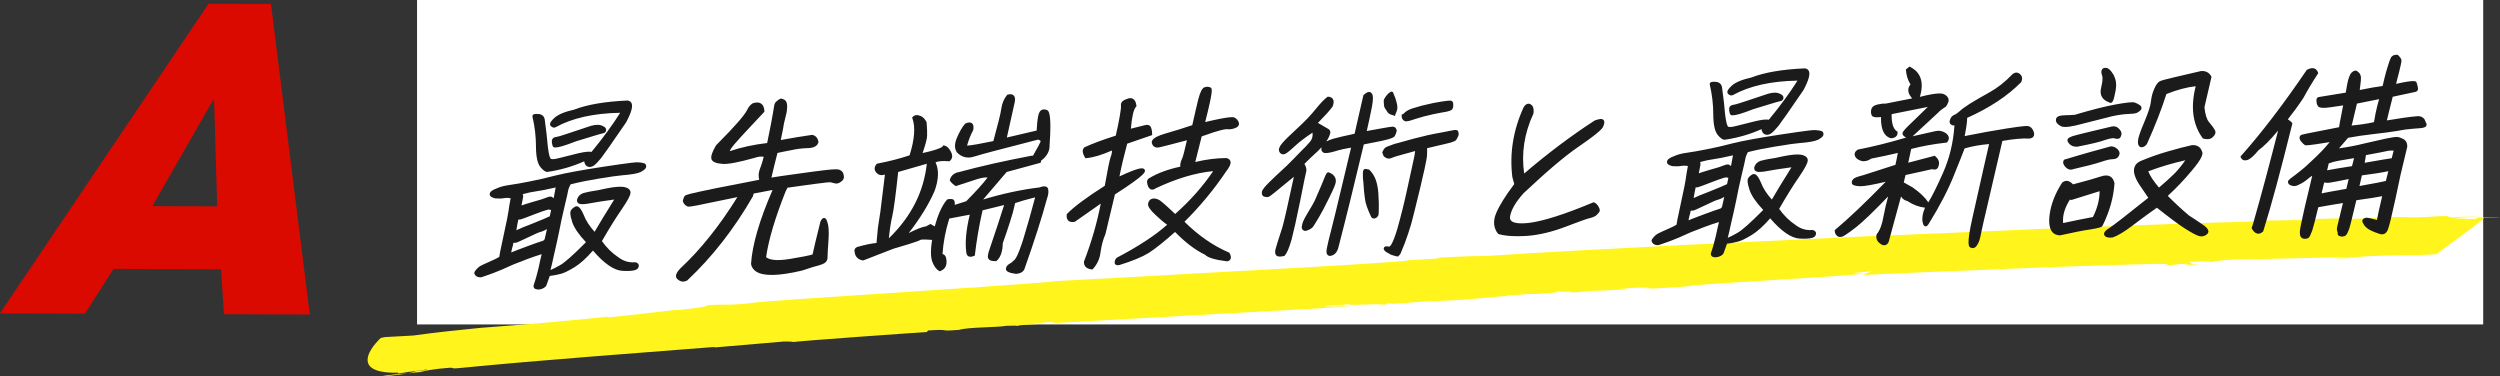 <?xml version="1.0" encoding="UTF-8"?><svg id="_レイヤー_2" xmlns="http://www.w3.org/2000/svg" viewBox="0 0 878.45 132.26"><rect x="0" y="0" width="878.45" height="132.26" fill="#333333" stroke="none"/><defs><style>.cls-1{fill:#fff;}.cls-2{fill:#fff41b;}.cls-3{fill:#db0a00;}.cls-4{fill:#1b1b1b;}</style></defs><g id="text"><path class="cls-3" d="m78.7,110.41l-1.02-15.78-37.81-.14-10.02,15.73-29.86-.11L73.29,1.31l21.92.08,13.65,109.13-30.16-.11Zm-3.47-75.04l-.4-.15-21.3,37.21,22.8.08-1.1-37.15Z"/><rect class="cls-1" x="146.54" width="726" height="114"/><path class="cls-2" d="m133.39,132.26c2.3,0,6.16-.52,9.81-1-2.85.09-5.87.39-9.81,1Z"/><path class="cls-2" d="m143.27,131.26s.04,0,.06-.01c-.05,0-.09.01-.13.02.03,0,.05,0,.07,0Z"/><path class="cls-2" d="m875.64,76.12c-.95.02-2.03.05-3.12.07,1.05,0,2.11-.02,3.12-.07Z"/><path class="cls-2" d="m325.59,116.72l.54-.6c8.96-.6,2.65.47,10.92-.22,3.19-1,13.76-.82,16.6-1.43-.06.07,4-.18,3.76.09,1.21-.51,4.17-.37,6.72-.65.92-.18-.69-.08-1.39-.17l5.85-.54c2.3-.01,2.88.2.39.41,7.66-.43,29.88-1.67,52.25-2.92,22.37-1.27,44.89-2.44,53.14-3.03-2.14-.2-7.22.31-9.19-.09,4.35-.53,6.43-.27,8.34-.68,1.72.66,9.6-.36,12.95.21l1.23-.5,2.18.15c19.17-1.46,4.37-.45,21.4-1.25,9.85-.59,14.49-1.43,19.99-1.5-.81.04-3-.11-.45-.35.45.35,6.78-.63,8.04-.31,2.5-.18,10.59-.55,7.83-.93,1.39.19,8.62-.05,4.33.38,2.44-.1,4.8-.14,6.55-.34h-3.14c8.23-.47,12.73-.28,18.07-1.01l-3.05-.06c4.92-.27,9.03-.51,10.99-.09l-5.04.4c8.16-.41,13.08-.68,19.87-1.28l-2.43.1c8.64-1,53.97-3.32,61.93-4.33l-3.7-.24,6.86-.63c-.81.03-3.26,1.43-3.95,1.33,7.36-.39,30.18-1.3,52.86-2.23,11.34-.49,22.65-.86,31.97-1.15,9.32-.29,16.66-.5,20.06-.55,5.49.04,1.01.6.95.66,6.67-.36,2.87-.51,8.54-.66,1.55.02-.31.32-1.18.41,2.49-.13,4.8-.07,4.98-.26-3.12-.04-1.81-.58-3.14-.85l7.3-.19-.31.32c1.63-.03,4.1-.95,11.28-.97,12.11-.17,25.25-.61,37.42-.85-.19.19-2.74.37-5.3.54,1.63-.03,4.12-.14,5.62-.05-2.95-.25,5.1-.35,2.8-.43,8.9-.92,20.44-.41,28.3-1.06.67-.69,16.69-12,16.69-12.81,2.45-.03,4.88-.05,5.63,0-.63-.18-5.45-.19-8.01-.04l-.43.44c-5.88.25-1.38-.24-7.13-.11-.31-.35,4.98-.51,9.63-.63-4.19.03-8.37-.16-10.08.26-3.94-.08.43-.44-4.32-.52-3.38.16-7.81.58-11.7.44l.07-.06c-9.45-.19-14.44.73-23.07.6l.93-.14c-3.05-.13-9.05.3-14.55.22,1.57.03,2.94.26-.36.38-6.33-.06-10.63.27-15.26.11l-4.43.46c-11.01.17-38.22,1.23-65.45,2.22-27.22,1.16-54.45,2.33-65.49,2.8l.86-.09c-16.82.8-42.49,2.02-68.31,3.24-25.81,1.32-51.75,2.68-69.12,3.87-5.39-.06-12.8.41-18.42.61,3.13-.02,2.07.28-.36.39-17.09.87-1.14.29-18.41,1.37-9.94.73-33.94,2.07-57.67,3.36-23.72,1.37-47.18,2.61-56.01,3.05-9.45,1.13-21.31,1.52-30.58,2.45l.93-.18c-2.49.21-7.89.57-14.77,1.01-6.88.46-15.24,1.02-23.64,1.58-8.41.56-16.87,1.13-23.95,1.6-7.08.52-12.78.96-15.67,1.23l1.56-.05c-10.08,1.08-8.75.43-16.73.86,1.09.49-7.54,1.47-10.84,1.76l.12-.13c-4.97.49-16.21,1.94-24.43,2.7l.3-.34c-3.42.45-8.35.92-13.04,1.32-4.7.44-9.15.85-11.62,1.08-5.65.44-12.82,1-20.47,1.6-7.66.75-15.8,1.62-23.32,2.67-3.31.15-6.65.36-9.99.55l-1.43.3s-3.54,3.22-4.41,6.33c-.44,1.59-.25,3.1,1.29,4.2,1.54,1.11,4.41,1.8,9.31,1.66l-.26.35,3.8-.6c1.15-.13,2.13-.28,2.98-.39.85-.11,1.55-.21,2.09-.28,1.08-.15,1.54-.22,1.4-.05-2.14.22-4.28.44-6.35.76,4.6-.58,1.42.05-.31.48.96-.12,1.9-.24,2.8-.35.91-.08,1.79-.14,2.57-.18.91-.22-.7-.05-1.43-.04,2.51-.39,5.99-1.07,9.08-1.27,4.81-.51.36.46,5.97-.13,29.66-2.88,58.6-4.93,88.74-7.33.7.08-.12.13-.99.26,9.08-.77,17.15-1.46,25.42-2.17,2.31-.04,2.95.11,3.64.18-.69-.09,10.73-.96,22.43-1.82,5.85-.42,11.76-.84,16.26-1.16,4.5-.31,7.58-.52,7.77-.52Z"/><path class="cls-4" d="m173.17,68.87c-.39-.13-.55-.34-.55-.62,0-.28.14-.57.54-.79.35-.29,1.05-.59,2.05-.97,1.02-.45,2.42-.77,4.23-1.03,1.74-.26,3.92-.6,6.64-1.17,2.63-.49,5.81-1.22,9.39-2.16,3.56-.87,9.04-1.87,16.3-2.98,7.33-1.12,11.44-1.65,12.26-1.61.9.05,1.51.1,1.9.23.4.06.64.26.64.55.07.28-.07.57-.42.86-.35.29-.75.51-1.24.81-.54.23-1.3.46-2.32.63-1.02.17-2.32.34-3.88.46-1.56.11-4.46.55-8.61,1.22-4.21.68-7.46,1.4-9.92,2.03-.62,1.15-.97,2-1.03,2.57s-.52,2.48-1.29,5.68c-.78,3.27-1.4,6.18-1.91,8.87-.56,2.63-1.16,5.46-1.86,8.38-.62,2.91-1.1,4.9-1.41,5.89,1.07-.38,2.56-1.06,4.34-2.09,1.77-.97,4.98-3.88,9.58-8.52-2.63-2.75-4.3-5.1-5.01-7.13-.65-1.96-.84-3.22-.58-3.72.26-.5.7-.87,1.34-1.24.63-.3,1.4.6,2.29,2.69.81,2.16,2.26,4.31,4.37,6.58,1.54-2.65,4.11-6.95,7.82-12.84-4.76.62-7.96,1.13-9.64,1.46-1.68.33-2.81.36-3.34.23-.58-.2-.76-.61-.45-1.33.31-.71.85-1.22,1.76-1.53.89-.24,1.93-.48,2.95-.64,1-.1,2.69-.43,5.13-.99,2.5-.49,4.36-.68,5.78-.51,1.34.25,2.07.72,2,1.57s-1.05,2.64-2.99,5.51c-2.01,2.88-4.41,6.75-7.14,11.48,1.66,2.42,3.68,4.48,6.21,6.18,1.84,1.36,3.87,1.94,6.08,1.74.78.26.96.68.52,1.33-.42.58-2.09.83-4.92.7-2.9-.13-6.37-2.58-10.46-7.4-2.44,2.89-4.67,4.92-6.72,6.18-2.05,1.26-3.71,2.08-4.82,2.32-1.19.31-2.51.56-4.02.74-.7,2.07-1.11,3.21-1.27,3.56-.14.29-.4.5-.64.65-.33.22-.7.3-1.09.45-.44.08-.79.09-1.12.03-.26-.06-.46-.13-.57-.27-.11-.14-.13-.35-.08-.56.03-.14.24-.71.51-1.57.27-.85.7-2.35,1.19-4.41.4-1.99.88-3.97,1.3-5.75-.74.16-1.79.47-3.32,1.01-1.46.53-3.05,1.07-4.68,1.75-1.68.61-3.23,1.22-4.65,1.89-1.5.75-3.28,1.43-5.36,2.26-2.14.76-3.37,1.22-3.66,1.3-.39.15-.67.16-.86.09-.28,0-.6-.12-.9-.33-.11-.14-.21-.28-.32-.41-.11-.14-.13-.35-.02-.49.12-.22.33-.5.7-.87.3-.36.64-.65,1.13-.95.4-.22,1.51-.75,3.22-1.5,1.72-.75,2.98-1.35,3.66-1.86-.09-.21.31-2.2,1.11-5.81.78-3.55,1.33-6.17,1.65-7.8.34-1.7.57-3.26.78-4.75.21-1.49.45-2.48.55-2.91-1.13-.25-2.1-.3-2.97-.13-.88.16-1.86.19-3.03.08-.26-.06-.53-.13-.9-.33Zm6.25,18.31c-.15.64-.34,1.42-.42,2.34,1.24-.53,3.33-1.36,6.24-2.43,2.84-1.06,4.67-1.68,5.42-1.91.67-.16,1.12-.6,1.26-1.16.12-.5.49-2.06,1.01-4.54-1.4.88-2.35,1.33-2.94,1.49-.58.09-2.14.76-4.59,1.96-2.52,1.2-3.94,1.87-4.22,1.88-.35,0-.7.02-1.2.03-.15.92-.34,1.7-.56,2.34Zm1.34-5.33c.75-.51,2.85-1.42,6.24-2.71,3.4-1.36,5.57-2.27,6.61-2.79.17-.71.39-1.63.61-2.84-.37-.2-.83-.33-1.23-.39-.48-.06-2.14.48-5.14,1.62-2.93,1.14-4.54,1.75-4.91,1.83-.3.08-.72.09-1.21.1-.41,1.7-.67,3.4-.95,5.18Zm7.44-15.09c-1.44.18-3.28.58-5.39,1.21.32.42.53.69.5.83.04.14-.01.64-.23,1.56-.15.92-.37,1.84-.56,2.62.84-.3,2.44-.84,4.84-1.54,2.39-.63,3.98-1.17,4.68-1.47.77-.3,1.3-.46,1.62-.33.25.13.72.47,1.21,1.1.49-2.62.79-4.47,1.04-5.53-3.7.88-6.27,1.37-7.71,1.55Zm31.39-24.07c-4.84,7.12-7.8,11.29-8.8,12.59-.99,1.23-1.83,2.1-2.49,2.54-.73.44-1.3.46-1.85.12-.48-.34-.73-1.04-.71-2.03-4.17,1.95-8.61,3.27-13.24,3.96-.53.16-1.25-.32-2.18-1.42-.98-1.17-1.47-3.49-1.49-6.94,0-3.53-.42-7.04-1.24-10.62-.07-.28.37-.36,1.4-.32,1.11.04,1.69.52,1.9,1.43.57,4.08.91,7.31,1.11,9.7.29,2.32.63,3.79,1.06,4.34.5.55,1.69.52,3.64-.03,2-.48,4.16-1.03,6.62-1.66,2.44-.56,4-.67,4.71-.41,4.31-5.2,7.95-10.16,10.81-14.83-9.8.06-17.75,1.75-23.88,5.17-.32.15-.7.02-1.04-.32-.41-.34.04-1.06,1.21-2.15,1.17-1.09,3.43-2.07,6.75-2.79,4.7-1.82,10.88-2.84,18.65-3.19,1.69.24,1.34,2.57-.94,6.87Zm-24.94,8.44c-.2-.63-.29-1.12-.24-1.62.05-.5.4-.79,1.05-.88.72-.09,2.23-.55,4.51-1.32,2.35-.77,4.47-1.46,6.46-2.15,2-.76,3.51-.94,4.5-.69.97.33,1.52.66,1.56,1.09.02.49-.24.71-.75.8-.51.08-3.67,1.02-9.4,2.8-4.86,1.9-7.38,2.53-7.67,1.97Z"/><path class="cls-4" d="m189.08,101.72c-.18,0-.35-.02-.51-.05-.33-.08-.66-.18-.88-.46-.2-.25-.26-.61-.17-.99.02-.08.08-.28.18-.57.09-.26.21-.61.34-1.03.16-.51.6-1.95,1.18-4.37.34-1.68.74-3.38,1.11-4.94-.66.18-1.48.45-2.46.79l-1.17.42c-1.13.4-2.29.82-3.48,1.32-1.95.71-3.37,1.28-4.62,1.88-1.32.66-2.85,1.26-4.61,1.96l-.78.31-1.87.67c-1.06.38-1.64.59-1.86.65-.37.15-.74.19-1.07.11-.35-.01-.73-.16-1.11-.41l-.19-.2-.25-.32c-.25-.33-.27-.78-.03-1.1.14-.26.41-.59.75-.93.3-.37.69-.7,1.23-1.02.49-.27,1.74-.86,3.28-1.53,1.31-.57,2.61-1.17,3.35-1.66.05-.58.31-1.94,1.12-5.66.78-3.58,1.34-6.2,1.65-7.79.33-1.67.56-3.19.78-4.72.16-1.08.32-1.9.44-2.44-.85-.15-1.6-.15-2.27-.03-.92.17-1.96.2-3.17.09-.34-.08-.65-.15-1.06-.37-.73-.26-.85-.79-.85-1.08,0-.3.1-.85.8-1.24.33-.28,1.06-.6,2.11-1,.98-.44,2.37-.78,4.34-1.06,1.87-.28,3.97-.61,6.61-1.16,2.73-.51,5.96-1.26,9.37-2.15,3.51-.86,9-1.87,16.35-3,11.05-1.69,12.04-1.63,12.37-1.61.95.05,1.59.11,2.03.26.54.07.95.45.98.96.07.33,0,.81-.59,1.32-.32.27-.67.48-1.07.72l-.23.14c-.74.32-1.56.54-2.5.69-1.3.21-2.58.37-3.93.46-1.4.1-3.96.47-8.56,1.22-3.46.56-6.71,1.22-9.66,1.97-.65,1.22-.83,1.86-.87,2.19-.07.58-.47,2.27-1.3,5.74-.77,3.23-1.39,6.13-1.9,8.85-.56,2.66-1.17,5.48-1.86,8.4-.46,2.15-.84,3.81-1.14,4.93,1.01-.43,2.16-1.01,3.33-1.69,1.62-.88,4.52-3.45,9.13-8.09-2.53-2.7-4.09-4.97-4.78-6.95-.94-2.83-.77-3.71-.55-4.12.29-.56.75-.99,1.54-1.44.31-.15.61-.16.9-.05.68.26,1.35,1.2,2.11,2.98.72,1.93,1.97,3.87,3.81,5.93,1.45-2.48,3.73-6.29,6.9-11.34-3.67.49-6.74.97-8.54,1.32-1.6.31-2.86.39-3.55.23-.46-.15-.74-.39-.89-.71-.16-.36-.13-.8.09-1.31.38-.88,1.06-1.47,2.07-1.81,1.1-.29,2.11-.51,3.03-.66.98-.1,2.64-.42,5.1-.98,2.7-.53,4.54-.69,5.96-.52,1.71.31,2.53,1.02,2.45,2.11-.07.95-.99,2.67-3.08,5.76-1.9,2.71-4.18,6.37-6.96,11.17,1.64,2.33,3.57,4.23,5.9,5.78,1.75,1.29,3.68,1.84,5.76,1.65h.11s.1.02.1.02c.57.19.91.47,1.04.86.12.37.04.78-.26,1.23-.36.5-1.29,1.12-5.37.92-2.98-.14-6.4-2.47-10.44-7.13-2.28,2.64-4.45,4.6-6.45,5.83-2.18,1.33-3.85,2.14-4.97,2.38-1.14.3-2.37.54-3.75.71-.45,1.3-.98,2.83-1.18,3.3-.21.44-.58.72-.85.88-.27.18-.56.28-.84.38-.11.04-.21.07-.32.12-.35.07-.63.1-.89.1Zm-.57-1.11s.09.03.27.07c.25.04.54.03.91-.04.03-.02.15-.06.27-.1.24-.08.45-.15.63-.27.23-.14.39-.3.47-.45.08-.2.37-.93,1.22-3.43l-.37.13.3-.97c.3-.99.77-2.95,1.39-5.85.7-2.92,1.3-5.74,1.86-8.37.51-2.72,1.13-5.63,1.91-8.88.73-3.06,1.21-5.08,1.27-5.62.07-.64.43-1.54,1.09-2.75l.11-.19.21-.05c3.03-.78,6.39-1.47,9.96-2.04,4.63-.76,7.22-1.12,8.65-1.23,1.32-.1,2.57-.24,3.84-.45.86-.14,1.6-.34,2.2-.6l.17-.11c.38-.23.68-.41.94-.62.19-.16.26-.29.25-.34l-.02-.12s-.07-.03-.21-.05c-.42-.13-1.03-.18-1.85-.23-.57-.03-3.12.22-12.16,1.6-7.31,1.12-12.78,2.13-16.25,2.98-3.47.91-6.64,1.64-9.42,2.17-2.65.55-4.77.89-6.66,1.17-1.88.27-3.18.59-4.1.99-.83.32-1.61.64-1.93.9-.36.21-.36.34-.36.4,0,.03,0,.08.21.14l.08.04c.31.17.53.22.78.28,1.04.09,1.98.07,2.81-.09.94-.18,1.98-.13,3.18.13l.5.11-.12.5c-.1.42-.33,1.4-.54,2.86-.22,1.55-.45,3.08-.79,4.77-.31,1.6-.87,4.23-1.65,7.81-.36,1.63-1.09,4.99-1.11,5.57l.13.3-.32.24c-.73.55-2.03,1.16-3.76,1.92-1.81.79-2.83,1.28-3.18,1.48-.42.25-.73.51-.99.83-.3.3-.5.55-.63.77l.24.3c.21.13.39.2.54.2h.09s.09.03.09.03c.08.03.25.02.51-.09.23-.06.9-.31,1.83-.64l2.61-.97c1.74-.69,3.25-1.29,4.54-1.93,1.3-.62,2.74-1.2,4.7-1.91,1.19-.5,2.37-.92,3.51-1.33l1.17-.42c1.46-.51,2.57-.85,3.38-1.03l.79-.17-.19.79c-.42,1.76-.9,3.76-1.3,5.73-.59,2.47-1.04,3.94-1.2,4.46-.14.42-.26.78-.35,1.05-.08.25-.14.42-.16.48-.02.08-.01.14,0,.15,0,0,0,0,0,0Zm14.15-27.14c-.65.33-.99.64-1.18,1.01-.03.06-.28.66.61,3.33.67,1.92,2.27,4.19,4.89,6.94l.34.36-.35.35c-4.88,4.92-7.96,7.66-9.7,8.6-1.46.85-2.64,1.41-3.53,1.78,1.05-.16,2.02-.35,2.92-.59,1.03-.23,2.6-.99,4.68-2.26,2.02-1.24,4.24-3.28,6.59-6.07l.39-.46.39.46c3.96,4.67,7.36,7.1,10.1,7.22,3.88.18,4.44-.42,4.49-.49.13-.2.14-.3.13-.32,0,0-.04-.09-.31-.19-2.29.18-4.41-.44-6.32-1.85-2.5-1.67-4.58-3.74-6.33-6.3l-.18-.26.16-.28c2.87-4.97,5.22-8.73,7.17-11.52,1.87-2.77,2.85-4.54,2.9-5.26.01-.2.05-.73-1.59-1.03-1.28-.15-3.01,0-5.59.51-2.52.58-4.17.9-5.18.99-.84.14-1.84.36-2.87.63-.71.24-1.16.63-1.43,1.24-.14.33-.11.46-.09.49.02.05.11.11.24.15.37.09,1.41.08,3.08-.25,1.99-.39,5.52-.92,9.67-1.47l1.07-.14-.58.91c-3.74,5.94-6.31,10.25-7.81,12.82l-.34.59-.47-.5c-2.19-2.35-3.65-4.56-4.47-6.75-.87-2.02-1.39-2.35-1.53-2.4Zm-24.23,16.84l.07-.84c.08-.96.28-1.76.43-2.41v-.05c.23-.61.41-1.37.55-2.26l.07-.41,1.62-.04c.27-.05,1.92-.83,4.01-1.83,3.4-1.66,4.32-1.94,4.74-2.01.37-.1,1.19-.44,2.74-1.42l1.02-.64-.25,1.18c-.52,2.49-.9,4.06-1.02,4.56-.18.76-.79,1.34-1.63,1.54-.83.26-2.71.9-5.36,1.89-3.29,1.21-5.31,2.03-6.22,2.42l-.78.33Zm1.48-2.99c-.1.4-.21.87-.29,1.39,1.11-.45,2.9-1.16,5.45-2.1,2.67-1,4.56-1.65,5.44-1.92.5-.12.82-.41.91-.8.1-.41.38-1.57.77-3.39-.86.49-1.55.8-2.07.94-.55.08-2.05.73-4.5,1.93-3.21,1.52-4.06,1.92-4.43,1.93l-.78.02c-.14.76-.31,1.43-.5,1.99Zm.17-4.38l.22-1.36c.27-1.73.53-3.36.93-5.02l.09-.38h.39c.44-.02.85-.03,1.1-.1.41-.09,2.68-.96,4.85-1.81,3.83-1.46,4.9-1.71,5.39-1.65.31.05.89.16,1.42.45l.32.18-.07.36c-.22,1.2-.43,2.11-.61,2.84l-.05.23-.22.14c-.97.49-2.96,1.33-6.65,2.81-3.39,1.3-5.45,2.19-6.14,2.66l-.97.67Zm2.05-5.77c-.28,1.23-.49,2.46-.69,3.73,1.07-.53,2.83-1.26,5.39-2.23,3.4-1.36,5.33-2.18,6.35-2.67.14-.61.31-1.32.47-2.19-.22-.08-.48-.15-.74-.19-.22-.02-1.29.23-4.89,1.59-3.29,1.28-4.6,1.77-4.98,1.85-.25.07-.56.09-.91.1Zm-.31-3.39l.22-.92c.19-.8.4-1.69.55-2.59.26-1.09.24-1.38.24-1.38l-.03-.11c-.07-.12-.24-.33-.38-.51l-.45-.59.71-.21c2.07-.61,3.96-1.03,5.47-1.22h0c1.56-.2,4.28-.74,7.65-1.54l.8-.19-.19.8c-.17.7-.36,1.78-.61,3.15-.12.7-.27,1.48-.43,2.35l-.21,1.11-.69-.9c-.5-.64-.96-.91-1.05-.96-.04-.01-.33.02-1.19.35-.68.29-2.29.84-4.74,1.49-2.56.75-4.1,1.28-4.8,1.53l-.88.32Zm2.01-5c.02.18,0,.61-.25,1.69-.09.58-.22,1.16-.34,1.72.87-.29,2.18-.72,3.99-1.25,2.4-.63,3.96-1.16,4.62-1.45.94-.37,1.53-.53,2.01-.33.15.08.4.23.69.49.09-.48.17-.94.25-1.36.18-.98.32-1.78.45-2.42-3.05.71-5.51,1.19-6.98,1.38-1.29.16-2.87.5-4.62.99.12.19.18.36.18.53Zm8.44-8.37c-.63,0-1.4-.53-2.33-1.64-1.07-1.28-1.59-3.65-1.61-7.27,0-3.47-.4-6.91-1.23-10.51-.05-.21,0-.42.13-.59.25-.31.7-.4,1.79-.35,1.31.05,2.11.66,2.37,1.83.51,3.63.89,7,1.12,9.77.34,2.79.71,3.76.96,4.08.16.18.82.43,3.1-.21,2.02-.48,4.17-1.03,6.63-1.66,2.21-.51,3.74-.67,4.65-.49,4-4.84,7.38-9.45,10.07-13.74-9.29.16-16.92,1.87-22.71,5.09-.54.26-1.15.1-1.65-.41-.17-.14-.29-.38-.29-.64-.01-.56.44-1.23,1.52-2.23,1.27-1.19,3.69-2.2,6.98-2.92,4.58-1.78,10.74-2.84,18.74-3.2.84.11,1.2.53,1.37.86.58,1.15,0,3.29-1.84,6.75l-.03.05c-5.08,7.46-7.89,11.41-8.82,12.61-1.08,1.33-1.93,2.19-2.61,2.65-.89.54-1.67.58-2.39.13-.37-.26-.78-.75-.91-1.69-3.99,1.79-8.26,3.03-12.7,3.69-.1.03-.2.05-.31.05Zm-4.11-19.34c.8,3.57,1.19,6.98,1.18,10.43.01,3.32.47,5.54,1.37,6.62,1.14,1.36,1.59,1.27,1.64,1.26,4.67-.7,9.08-2.02,13.17-3.93l.74-.35-.02.82c-.02.79.16,1.36.49,1.6.3.19.66.24,1.29-.14.57-.38,1.37-1.2,2.36-2.42.92-1.18,3.71-5.1,8.76-12.53,2.12-3.99,2.05-5.34,1.82-5.79-.06-.12-.18-.27-.51-.31-7.8.36-13.85,1.4-18.4,3.16-4.01.88-5.79,1.95-6.58,2.69-1.16,1.08-1.2,1.43-1.2,1.46.18.14.37.23.46.18,6.1-3.4,14.21-5.16,24.09-5.22h.91s-.48.77-.48.77c-2.83,4.62-6.48,9.63-10.85,14.89l-.23.28-.34-.13c-.29-.11-1.31-.29-4.42.43-2.45.63-4.61,1.18-6.61,1.66-2.21.62-3.49.59-4.13-.12-.33-.42-.78-1.33-1.19-4.62-.23-2.77-.61-6.12-1.11-9.7-.11-.47-.36-.95-1.41-.99-.42-.02-.67,0-.82,0Zm-.07-.32s0,0,0,.01c0,0,0,0,0-.01Zm7.11,11.08c-.64,0-.85-.21-.99-.47l-.03-.08c-.24-.76-.32-1.29-.27-1.82.04-.43.29-1.17,1.48-1.33.77-.1,2.67-.71,4.41-1.3l.33-.11c2.22-.73,4.24-1.39,6.12-2.04,1.98-.75,3.64-1,4.79-.7.93.31,1.86.73,1.94,1.53.02.53-.16,1.18-1.17,1.34-.19.03-1.42.32-9.34,2.78-4.29,1.67-6.29,2.19-7.28,2.19Zm-.1-1.02c.33.05,1.71-.04,7.05-2.13,3.96-1.23,8.79-2.7,9.5-2.82.33-.06.33-.11.33-.27h0s-.1-.25-1.21-.63c-.9-.23-2.39,0-4.15.68-1.91.66-3.93,1.33-6.16,2.05l-.32.11c-2.61.88-3.9,1.26-4.6,1.34-.57.08-.59.3-.61.42-.03.35.02.72.17,1.25Z"/><path class="cls-4" d="m253.85,57.07c-2.06-.16-3.14-.62-3.39-1.32-.24-.77.24-2.19,1.54-4.42,3.31-3.34,5.82-5.94,7.56-7.97,1.72-1.95,2.85-3.46,3.37-4.47.45-1,1.04-1.72,1.78-2.17,2.12-.69,3.25.12,3.36,2.31-.77.87-2.35,2.53-4.69,5-2.25,2.39-4.23,4.56-5.87,6.44-1.57,1.88-2.03,2.95-1.25,3.21,4.19-1.46,8.76-2.43,13.71-2.98,1.18-5.82,1.9-9.43,2.12-10.92.21-1.49.36-2.41.45-2.76s.22-.64.41-.86c.26-.22.52-.44.87-.73.33-.22.56-.3.7-.3.58.2,1.02.39,1.17.67.21.28.32.7.38,1.33-.01.64-.04,1.34-.17,2.19-.2.85-.37,1.56-.54,2.27-.24.71-.47,1.99-.77,3.83-.39,1.92-.66,3.33-.91,4.4,3.95-.74,7.88-1.42,11.65-1.94,1,.18,1.54.87,1.76,2-.33,1.07-1.36,1.59-3.19,1.64-1.76.05-3.76.24-5.97.73-2.12.41-3.88.74-5.14,1.06-.27,1.14-.71,2.7-1.17,4.62-.44,1.85-.73,3.05-.83,3.48-.12.5-.24.99-.39,1.63,2.12-.41,5.44-.85,9.78-1.47,4.34-.61,7.73-1.06,10.17-1.34,2.51-.28,3.92-.32,4.43-.12.44.2.8.47.99.82.18.42.23.77.27,1.19-.03.42-.17.71-.36.93-.26.22-.52.44-.77.59-.25.15-.49.3-.7.3-.16.07-.51.08-.9-.05-.39-.13-.86-.19-1.25-.32-.46-.13-2.32.06-5.5.5-3.18.44-6.57.89-10.19,1.41l-.79,1.57c-3.7,9.34-6.04,17.09-6.93,23.47,1.28,1.38,4.27,1.72,8.93.96,4.65-.76,7.45-1.33,8.38-1.71.37-1.84,1.3-5.75,2.8-11.72.59-1.29,1.08-1.3,1.46.03.47,1.26.61,3.3.41,6.2-.2,2.9-.33,4.88-.33,5.79.06.92-.23,1.56-.72,1.85-.51.37-1.19.6-1.95.83-.81.16-2.84.78-6.03,1.86-10.66,2.48-16.38,1.86-17.17-1.86.43-6.78,3.04-15.67,7.9-26.67-2.85.5-5.48,1-7.9,1.49l-.27,1.14c-6.68,11.61-14.41,21.41-22.95,29.41-.96.52-1.84.4-2.66-.28-.9-.61-.58-1.68.9-3.2,7.27-6.76,14.16-15.41,20.7-26.1-3,.58-6.76,1.38-11.17,2.28-4.42.97-6.83,1.39-7.22,1.25-.3-.2-.62-.34-.83-.61-.23-.21-.36-.55-.48-.9.17-.71.36-1.21.62-1.43.21-.29,3.68-1.09,10.44-2.47,6.74-1.31,12.1-2.38,15.91-3.11-.24-.77-.37-1.4-.34-2.11.01-.64.23-1.56.73-2.77.43-1.21.8-2.49,1.16-3.98-1.32-.32-2.6-.21-3.83.25-5.54,1.56-9.29,2.3-11.27,2.14Z"/><path class="cls-4" d="m240.03,98.95c-.63,0-1.25-.24-1.82-.72-.49-.33-.64-.78-.67-1.1-.08-.78.41-1.68,1.54-2.84,7.04-6.54,13.76-14.95,20.02-25.03-1.59.31-3.36.68-5.31,1.09-1.48.31-3.05.63-4.72.97-6.77,1.48-7.21,1.33-7.48,1.24l-.12-.06c-.08-.05-.15-.1-.23-.14-.24-.14-.51-.3-.72-.58-.26-.22-.42-.65-.56-1.04l-.05-.14.04-.15c.21-.87.43-1.37.74-1.66.23-.28.93-.62,10.72-2.62,3.51-.68,6.64-1.3,9.37-1.83,2.28-.45,4.29-.84,6-1.18-.13-.53-.23-1.1-.2-1.74.01-.74.27-1.74.77-2.94.37-1.06.7-2.15,1.01-3.39-1.01-.16-2.04-.05-3.04.33-5.83,1.64-9.47,2.33-11.49,2.17-2.23-.17-3.49-.71-3.83-1.65-.29-.96.21-2.5,1.58-4.84l.08-.1c3.7-3.73,5.96-6.11,7.54-7.94,1.65-1.87,2.79-3.38,3.31-4.37.48-1.07,1.14-1.87,1.96-2.37l.1-.05c1.21-.39,2.17-.35,2.88.14.7.48,1.09,1.37,1.15,2.63v.21s-.13.15-.13.15c-.72.81-2.11,2.28-4.22,4.5l-.48.51c-2.37,2.52-4.29,4.62-5.85,6.42-1.2,1.44-1.45,2.06-1.49,2.29,3.98-1.35,8.29-2.29,13.14-2.86,1.09-5.4,1.82-9.05,2.04-10.53.22-1.52.37-2.44.46-2.81.1-.44.28-.8.53-1.08l.93-.78c.42-.28.74-.41,1.01-.42h.09s.08.03.08.03c.71.24,1.23.49,1.46.92.22.27.36.75.43,1.52,0,.71-.04,1.44-.18,2.32l-.55,2.31c-.25.74-.48,2.04-.77,3.79l-.28,1.38c-.18.89-.33,1.65-.47,2.3,4.05-.75,7.63-1.34,10.91-1.8h.08s.08,0,.08,0c1.16.21,1.89,1.02,2.17,2.4l.02.12-.04.12c-.39,1.29-1.59,1.94-3.66,2-2.01.05-3.93.29-5.88.72l-.61.12c-1.66.32-3.12.6-4.22.86-.11.43-.23.91-.37,1.43-.22.84-.47,1.8-.73,2.88l-1.04,4.35c1.74-.31,4.1-.64,6.99-1.04l2.05-.29c4.3-.61,7.73-1.06,10.19-1.34,3.36-.37,4.24-.26,4.67-.09.6.27,1.01.62,1.25,1.04.22.52.29.91.34,1.4-.04.58-.19.98-.49,1.31-.34.29-.61.52-.88.68-.27.16-.55.33-.85.37-.31.1-.75.08-1.17-.06-.18-.06-.37-.1-.57-.14-.24-.05-.47-.1-.68-.18-.32-.09-2.1.09-5.27.52l-3.32.45c-2.11.29-4.32.59-6.61.92l-.68,1.34c-3.71,9.38-5.96,16.94-6.84,23.06.92.8,3.11,1.49,8.31.64,4.23-.69,6.92-1.23,8.02-1.59.41-1.95,1.33-5.8,2.74-11.46.31-.7.69-1.4,1.35-1.35.64.05.92.8,1.08,1.36.49,1.31.64,3.41.43,6.37-.23,3.28-.32,4.95-.33,5.76.07,1.02-.28,1.87-.97,2.28-.54.39-1.29.64-2.06.88-.87.18-2.99.83-6.02,1.85-8.17,1.9-13.39,2.01-16.01.35-.97-.62-1.59-1.49-1.82-2.58v-.07s-.01-.07-.01-.07c.42-6.69,2.97-15.42,7.56-25.97-2.36.42-4.59.84-6.64,1.25l-.25.96c-6.6,11.46-14.35,21.39-23.04,29.53l-.11.08c-.47.25-.94.38-1.4.38Zm21.13-31.12l-.6.98c-6.48,10.59-13.47,19.41-20.78,26.21-1.14,1.17-1.27,1.76-1.24,2.02.01.1.05.24.27.39.7.58,1.34.66,2.08.28,8.58-8.04,16.25-17.86,22.77-29.18l.33-1.38.32-.06c2.41-.49,5.07-.99,7.92-1.49l.94-.16-.38.87c-4.77,10.79-7.41,19.68-7.85,26.42.19.79.63,1.41,1.36,1.87,2.34,1.49,7.46,1.33,15.19-.46,3.07-1.04,5.18-1.68,6.05-1.86.64-.2,1.3-.42,1.75-.74.38-.23.56-.74.51-1.41,0-.88.1-2.56.33-5.86.19-2.78.07-4.79-.38-5.98-.08-.29-.16-.46-.21-.56-.07.1-.18.27-.31.57-1.45,5.84-2.39,9.77-2.76,11.61l-.05.27-.25.1c-.97.4-3.75.97-8.48,1.74-4.81.79-7.96.41-9.38-1.11l-.17-.18.03-.24c.87-6.24,3.15-13.96,6.96-23.58l.93-1.85.26-.04c2.39-.34,4.68-.66,6.88-.95l3.31-.45c4.16-.57,5.26-.61,5.71-.49.2.07.4.11.6.15.23.05.47.1.67.17.26.09.48.08.53.06l.1-.05h.09c.08,0,.31-.14.45-.22.21-.13.46-.33.69-.53.06-.07.17-.24.2-.59-.04-.31-.09-.61-.23-.96-.11-.18-.37-.39-.74-.56-.26-.1-1.23-.16-4.17.16-2.45.28-5.87.73-10.16,1.33l-2.05.29c-3.32.47-5.95.83-7.71,1.17l-.77.15,1.4-5.88c.26-1.08.51-2.06.73-2.9.17-.65.32-1.22.44-1.71l.07-.3.3-.07c1.16-.29,2.74-.59,4.57-.95l.6-.12c2-.44,3.99-.68,6.06-.74,1.95-.05,2.48-.66,2.68-1.16-.25-1.07-.78-1.35-1.25-1.45-3.45.48-7.22,1.11-11.54,1.93l-.77.14.18-.76c.19-.79.39-1.78.63-3.02l.27-1.36c.3-1.83.53-3.13.79-3.89l.53-2.23c.12-.78.15-1.47.16-2.08-.05-.49-.14-.83-.28-1.01-.07-.11-.18-.24-.81-.46-.06.02-.19.07-.38.2l-.83.7c-.08.1-.18.31-.25.59-.08.33-.23,1.25-.44,2.72-.22,1.54-.99,5.34-2.12,10.95l-.07.36-.37.04c-5.06.57-9.51,1.54-13.6,2.96l-.16.06-.17-.06c-.34-.12-.58-.36-.67-.67-.2-.69.3-1.66,1.7-3.34,1.58-1.82,3.51-3.93,5.89-6.46l.48-.51c1.97-2.08,3.31-3.49,4.05-4.32-.07-.82-.3-1.37-.7-1.64-.42-.29-1.07-.3-1.93-.02-.62.39-1.13,1.03-1.53,1.91-.56,1.09-1.75,2.67-3.46,4.59-1.58,1.84-3.84,4.22-7.54,7.94-1.52,2.62-1.57,3.6-1.46,3.96.08.21.54.78,2.94.96h0c1.87.15,5.5-.55,11.1-2.12,1.32-.49,2.71-.58,4.09-.25l.49.12-.12.49c-.36,1.5-.73,2.78-1.17,4.03-.57,1.38-.69,2.18-.7,2.61-.03.68.11,1.27.31,1.95l.17.54-.55.11c-1.83.35-4.02.78-6.54,1.28-2.73.54-5.86,1.15-9.37,1.83-2.34.48-9.41,1.93-10.19,2.34l-.03.02c-.08.06-.23.28-.42,1.01.09.23.18.45.29.55.16.19.32.29.5.4.06.04.13.08.19.12.25.01,1.53-.09,6.91-1.27,1.67-.34,3.25-.67,4.72-.97,2.43-.5,4.59-.95,6.46-1.31l1.13-.22Z"/><path class="cls-4" d="m357.15,95.73c-2.17-.29-3.19-.69-3.2-1.25.05-.5.36-.93.94-1.3.63-.3,1.24-.81,1.97-1.53.8-.73,1.8-3.15,3.14-7.28,1.26-4.13,2.8-9.39,4.45-15.71-3.93.95-6.72,1.81-8.18,2.34-.49,2.34-1.08,4.54-1.82,6.75-.65,2.13-1.54,4.7-2.59,7.62-.04,2.82-.73,4.82-1.97,5.91-1.12.03-1.85-.16-2.1-.58-.32-.41-.14-1.48.46-3.12,2.09-6.12,3.87-11.53,5.34-16.23l-8.76,2.14c-1.25,5.54-2.19,10.92-2.76,15.95-1.17.53-1.83.33-2.01-.65-.53-3.65-.04-8.32,1.38-14l-8.27,1.57c-1.44,4.55-2.29,9.02-2.53,13.54.56-.3.98-.03,1.29.74.53,2.17-.07,3.53-1.69,4.14-.92-.54-1.65-1.58-2.25-3.18-.51-1.68-.51-4.29.12-7.83l-.84.02c-2.54-.21-3.87-.18-4.15.11-.26.22-3.38,1.29-9.31,3.01l-10.55,4.1c-1.48-.24-2.32-1.14-2.45-2.61-.15-.56.08-.92.62-1.15,2.77-.78,5.12-1.27,7.04-1.39l.53-5.73.88-5.74,1.7-13.87c-1.37.74-2.48.7-3.19-.12-.73-.76-.67-1.6.01-2.4,4.39-.83,8.2-1.85,11.62-3,1.86-5.76,2.25-10.29,1.07-13.57.47-.51,1.12-.59,1.95-.26.92.26,1.52.95,2.06,1.92.16,1.97.23,3.45.17,4.58.03,1.06-.66,3.33-1.84,6.82,5.07-1.06,7.9-2.05,8.29-2.84.67.12,1.31.67,1.93,1.85.63,1.18.56,2.03-.22,2.69-2.39-.22-4.19-.03-5.39.64,1.41,2.57,1.39,5.89-.1,10.09-2.19,5.07-5.67,10.6-10.53,16.58,3.94-2.15,6.65-3.29,8.17-3.47l1.37-.74,1.84,1.08c1.12-4.4,2.53-7.69,4.29-9.78.46-.15.88-.17,1.42-.11.48.06.64.83.37,2.25l4.91-1.55c3.96-3.99,6.64-7.02,8.11-9.11-1.09-.39-2.82-.21-5.17.56-2.35.77-4.63,1.54-6.82,2.23-.9-.61-1.4-1.16-1.65-1.58.39-1.35,1.41-2.08,3-2.34,7.77-2.12,16.18-3.97,25.26-5.7l.77-.02.5-.93c1.2-2.08,1.94-3.44,2.27-4.22.31-.71-.13-1.2-1.32-1.52-6.7,1.74-11.71,3.07-14.9,3.86-3.28.87-5.9,1.57-7.86,2.19-2.03.62-3.82.18-5.34-1.33-.77-1.18-.76-2.66.05-4.59.81-1.93,1.67-3.5,2.75-4.8,1.65-.75,2.36-.21,2.06,1.64-1,1.86-1.78,3.93-2.39,6.2,1.25.04,4.66-.48,10.33-1.69,1.7-6.25,2.7-10.16,2.92-11.93.27-1.7.9-3.2,1.88-4.35,1.56-.4,2.17.29,1.81,2.07-.37,1.84-1.42,6.25-2.94,13.2l11.62-2.72c.18-3.67.49-5.87.94-6.59.38-.72,1.06-.95,2.02-.55.88.4,1.13,4.34.6,11.83.07,2.04-.97,3.77-2.91,5.16l-.15.64-11.81,3.22-9.5,11.12c7.33-2.32,14.49-3.92,21.4-4.75,1.54-.61,2.42-.49,2.5.36.15.84-.02,1.83-.43,2.97-1.82,6.75-4.51,15.08-7.94,24.77-.4.79-1.19,1.16-2.33,1.26Zm-30.91-38.87l-11.11,3.2c-.89,8.42-1.6,13.73-2.12,15.93s-.97,5.25-1.33,9.07c8.78-8.07,13.6-17.44,14.55-28.19Z"/><path class="cls-4" d="m357.14,96.24h-.06c-2.17-.3-3.62-.71-3.64-1.76.07-.71.46-1.27,1.17-1.73.57-.28,1.12-.71,1.89-1.47,1.02-.93,2.52-5.56,3.01-7.08,1.5-4.9,2.89-9.78,4.22-14.86-2.82.7-5.38,1.44-7.03,2.02-.48,2.24-1.06,4.38-1.78,6.53-.7,2.29-1.68,5.09-2.56,7.55-.06,2.91-.78,5-2.14,6.2l-.14.12h-.18c-1.36.04-2.19-.23-2.55-.82-.41-.52-.29-1.6.42-3.55,1.94-5.68,3.64-10.84,5.06-15.35l-7.58,1.86c-1.22,5.45-2.12,10.7-2.68,15.59l-.03.29-.26.12c-.83.37-1.46.43-1.95.17-.4-.21-.66-.61-.77-1.19-.51-3.55-.12-7.95,1.2-13.45l-7.2,1.36c-1.33,4.28-2.11,8.38-2.38,12.48.1.01.19.03.26.06.4.15.72.51.96,1.11.76,3.08-.66,4.3-1.98,4.8l-.23.09-.21-.12c-1.02-.6-1.83-1.73-2.46-3.44-.53-1.77-.53-4.27,0-7.49h-.23c-3.13-.25-3.72-.07-3.83,0-.63.53-8.03,2.69-9.51,3.11l-10.64,4.13-.14-.02c-1.7-.28-2.72-1.37-2.88-3.07-.19-.71.13-1.33.93-1.66,2.77-.78,4.98-1.24,6.77-1.4l.49-5.3.88-5.77,1.59-12.97c-1.6.55-2.52-.12-2.96-.62-.86-.89-.86-2.04.01-3.06l.12-.14.18-.03c4.02-.76,7.72-1.71,11.31-2.9,1.76-5.55,2.1-9.92,1-13l-.1-.29.21-.23c.43-.46,1.21-.91,2.51-.39,1.18.33,1.86,1.32,2.31,2.15l.06.2c.17,2.14.22,3.57.17,4.65.03,1.02-.58,3.11-1.58,6.11,6.41-1.4,7.03-2.28,7.08-2.38l.17-.34.37.07c.87.16,1.62.85,2.29,2.11.74,1.39.62,2.51-.34,3.31l-.16.13-.21-.02c-2.05-.19-3.58-.06-4.66.37,1.25,2.64,1.14,5.93-.31,10.03-2,4.62-5.05,9.6-9.11,14.84,2.75-1.4,4.8-2.2,6.11-2.38l1.54-.83,1.51.88c1.14-4.24,2.52-7.3,4.22-9.33l.09-.11.13-.05c.6-.2,1.14-.18,1.64-.13.27.03.5.17.66.39.25.34.34.88.28,1.64l4.02-1.27c3.43-3.46,5.96-6.26,7.52-8.34-.99-.1-2.38.14-4.14.72l-2.31.76c-1.54.51-3.05,1.01-4.52,1.47l-.23.07-.2-.14c-1.05-.71-1.56-1.34-1.8-1.74l-.11-.19.06-.21c.44-1.5,1.58-2.41,3.41-2.7,7.25-1.98,15.52-3.84,25.25-5.7l.56-.02.36-.67c1.28-2.23,1.95-3.48,2.24-4.18.09-.2.05-.28.04-.3-.04-.08-.21-.29-.89-.49-2.59.67-4.93,1.28-7,1.82-3.24.85-5.84,1.53-7.77,2.01-3.42.9-5.93,1.58-7.83,2.18-2.22.68-4.19.19-5.85-1.46l-.07-.08c-.87-1.33-.87-2.99,0-5.06.88-2.1,1.78-3.66,2.83-4.93l.07-.09.11-.05c1.01-.46,1.75-.49,2.27-.1.52.4.68,1.14.5,2.28l-.05.16c-.86,1.59-1.57,3.37-2.16,5.44,1.64-.11,4.92-.68,9.25-1.6,1.59-5.84,2.61-9.81,2.82-11.56.28-1.82.97-3.41,1.99-4.62l.11-.12.16-.04c.91-.23,1.6-.14,2.04.29.49.46.62,1.24.39,2.37-.18.88-.51,2.35-.98,4.41-.47,2.07-1.08,4.75-1.79,8.02l10.47-2.45c.25-4.74.69-5.95,1-6.45.5-.95,1.47-1.23,2.64-.75.53.24,1.73.78.91,12.34.08,2.06-.92,3.9-2.96,5.42l-.18.75-11.95,3.25-8.26,9.67c6.82-2.06,13.46-3.49,19.75-4.24,1.18-.45,2.01-.51,2.56-.18.23.14.52.43.57.98.15.86,0,1.92-.46,3.19-1.75,6.52-4.43,14.86-7.93,24.76-.49.97-1.38,1.48-2.76,1.6h-.06Zm-2.68-1.72s.36.37,2.7.69c1.29-.13,1.68-.62,1.86-.98,3.47-9.82,6.14-18.14,7.9-24.67.41-1.15.55-2.04.42-2.75-.02-.2-.08-.24-.1-.25-.06-.04-.45-.21-1.71.28l-.12.03c-6.77.81-13.93,2.4-21.31,4.73l-1.69.53,10.76-12.59,11.67-3.18.13-.53.15-.11c1.85-1.33,2.76-2.92,2.7-4.73.73-10.32-.21-11.32-.31-11.4-.85-.35-1.17,0-1.35.33-.25.39-.66,1.69-.88,6.37l-.02.38-12.78,2.99.17-.79c.79-3.63,1.46-6.57,1.97-8.81.46-2.04.79-3.5.97-4.38.14-.72.11-1.24-.1-1.44-.15-.15-.48-.17-.94-.08-.84,1.05-1.42,2.42-1.66,3.98-.22,1.82-1.28,5.94-2.93,11.99l-.08.3-.3.06c-5.33,1.14-9,1.75-10.45,1.7l-.64-.02.17-.62c.64-2.39,1.43-4.43,2.39-6.23.11-.75,0-1.13-.13-1.23-.12-.1-.49-.1-1.13.17-.95,1.17-1.78,2.63-2.6,4.58-.73,1.74-.77,3.03-.12,4.07,1.39,1.35,2.96,1.73,4.8,1.17,1.91-.6,4.43-1.29,7.88-2.2,1.94-.48,4.54-1.16,7.77-2.01,2.11-.55,4.49-1.17,7.13-1.86l.13-.03.13.04c.91.25,1.43.58,1.67,1.07.11.24.2.63-.02,1.14-.31.75-.98,1.99-2.29,4.27l-.63,1.18-1.07.03c-9.62,1.84-17.87,3.7-25.14,5.68-1.4.23-2.21.79-2.58,1.77.21.28.56.66,1.18,1.09,1.39-.44,2.82-.91,4.27-1.4l2.31-.76c2.48-.81,4.28-1,5.5-.56l.63.23-.39.55c-1.54,2.18-4.29,5.27-8.17,9.17l-.09.09-5.84,1.84.16-.83c.26-1.37.02-1.67.02-1.67-.42-.03-.72-.01-1.02.07-1.62,1.99-3,5.18-4.09,9.47l-.17.65-2.17-1.27-1.3.66c-1.02.12-3.24.81-7.98,3.41l-2.26,1.23,1.62-2c4.75-5.86,8.27-11.4,10.46-16.46,1.43-4.02,1.47-7.19.12-9.64l-.24-.44.44-.25c1.23-.68,3.02-.92,5.46-.72.34-.35.51-.86-.05-1.92-.43-.8-.85-1.3-1.3-1.5-.55.53-2.27,1.47-8.38,2.75l-.87.18.28-.84c1.1-3.26,1.83-5.64,1.81-6.65.05-1.05,0-2.41-.16-4.44-.52-.92-1.04-1.4-1.7-1.58-.63-.25-.99-.19-1.22-.06,1.07,3.35.68,7.79-1.18,13.56l-.08.24-.24.08c-3.65,1.23-7.41,2.2-11.5,2.98-.57.76-.23,1.26.07,1.58.56.66,1.42.66,2.58.03l.87-.47-1.82,14.85-.88,5.75-.57,6.13-.43.03c-1.79.11-4.06.56-6.93,1.37-.34.15-.33.3-.27.53.12,1.28.75,1.99,1.91,2.22l10.42-4.05c6.32-1.83,8.92-2.77,9.2-2.94.24-.26.81-.52,4.49-.21l1.41-.04-.11.61c-.59,3.3-.64,5.93-.14,7.6.5,1.34,1.09,2.25,1.81,2.76.83-.37,1.7-1.18,1.14-3.45-.12-.28-.25-.43-.34-.47-.06-.02-.15.02-.22.05l-.79.42.05-.9c.24-4.5,1.08-8.97,2.55-13.67l.09-.29,9.35-1.77-.19.77c-1.42,5.65-1.88,10.29-1.38,13.81.03.16.1.39.24.46.08.04.29.1.8-.09.57-4.93,1.49-10.21,2.73-15.7l.07-.31,9.94-2.43-.27.86c-1.48,4.71-3.27,10.18-5.34,16.24-.82,2.24-.55,2.63-.54,2.64.13.2.57.38,1.48.38,0,0,.01,0,.02,0,1.05-1.03,1.62-2.89,1.67-5.41l.03-.16c.88-2.46,1.88-5.29,2.58-7.59.74-2.21,1.33-4.4,1.81-6.71l.06-.28.26-.1c1.82-.67,4.89-1.55,8.23-2.36l.82-.2-.21.82c-1.41,5.4-2.87,10.54-4.45,15.73-1.45,4.5-2.43,6.74-3.28,7.51-.84.83-1.47,1.32-2.1,1.62-.39.25-.62.55-.65.89,0,0,0,0,0,0Zm-43.4-8.21l.12-1.31c.35-3.83.8-6.9,1.34-9.14.52-2.17,1.23-7.51,2.11-15.87l.04-.34,12.15-3.49-.07.74c-.96,10.83-5.92,20.43-14.72,28.52l-.97.89Zm4.54-25.87c-.87,8.2-1.58,13.47-2.1,15.65-.46,1.92-.86,4.49-1.18,7.65,7.8-7.53,12.29-16.34,13.34-26.2l-10.06,2.89Z"/><path class="cls-4" d="m381.39,52.18c2.75-1.27,6.43-2.64,11.12-4.11,1.4-6.18,1.99-9.79,1.91-10.92-.15-.84.43-1.49,1.71-1.88,1.56-.68,2.46-.07,2.69,1.9-1.03,1.09-1.65,4-2.01,8.73,2.91-.79,4.84-1.26,5.65-1.42.9-.24,1.39.03,1.59.66.2.63.33,1.26.3,1.97-1.23.46-4.12,1.45-8.68,2.99-1.24,4.62-2.24,8.81-2.98,12.78,5.76-2.77,8.78-3.7,9.1-3,.31.77-3.2,3.47-10.46,8.12-1.56,6.53-2.68,11.22-3.37,14.13-.9,2-1.4,4.13-1.72,6.33-.25,2.19-1.12,4.12-2.55,5.71-1.57-.17-2.31-.85-2.29-2.12,2.72-6.99,4.78-14.17,6.14-21.61l-10.07,7.05c-1.6.26-2.27-.43-2.11-1.99,2.41-2.46,6.83-5.76,13.33-9.89.97-5.53,1.66-9,2.12-10.36.53-1.35.56-2.34.24-3.04-3.84,1.73-6.92,2.66-9.35,2.87-.86-1.39-.9-2.37-.29-2.88Zm49.86,39.13c-4.28-.52-6.75-1.3-7.44-2.2-3.64-1.73-7.24-4.53-10.88-8.31-4.08,3.64-7.28,6.19-9.59,7.67-2.29,1.4-5.62,2.76-10.08,4.16-.74.16-1.12.03-1.08-.46.05-.49.22-.92.57-1.21,8.07-4.24,14.14-8.29,18.18-12.07-1.27-.81-2.8-2.04-4.5-3.69-1.72-1.58-2.56-2.75-2.53-3.46.1-.71.34-1.14.89-1.37.47-.22,1.16-.17,1.92.16.78.26,2.78,2.11,6.21,5.33,5.74-5.02,10.54-10.52,14.38-16.34-6.68.46-13.82,2.56-21.39,6.16-1.01.73-1.67.54-2.1-.58-.36-1.12-.35-1.75.21-2.05,3.1-1.85,6.92-3.22,11.33-4.12-.24-.77-.12-1.55.22-2.41.4-.79.71-1.78.96-2.85.27-1.14.68-2.84,1.22-5.11-5.9,1.57-9.39,2.44-10.42,2.68-1.11.24-1.79-.09-2.07-1-.33-.98,1.23-1.94,4.46-2.87,3.3-.94,6.54-1.94,9.67-3.02.88-3.97,1.62-7.1,2.18-9.44.61-2.27,1.2-3.56,1.88-3.79.68-.23,1.23-.17,1.72.09.48.34-.36,4.45-2.39,12.34,6.6-1.59,10.24-2.18,10.84-1.78.67.4,1.05.89,1.19,1.45.15.56-.17.99-1.01,1.3-.77.3-1.65.47-2.67.35-.95-.11-4.09.75-9.3,2.65-1.16,4.55-1.97,7.95-2.55,10.09,3.95-1.03,7.78-1.55,11.63-1.59.67.12.99.54,1.01,1.03,0,.56-.43,1.49-1.43,2.79-4.44,6.61-9.44,12.6-15,18.04,5.13,5.15,10.53,8.88,16.11,11.27.64,1.11.53,1.89-.37,2.13Z"/><path class="cls-4" d="m383.87,94.69l-.26-.03c-2.3-.25-2.76-1.57-2.74-2.64l.03-.17c2.58-6.64,4.56-13.46,5.88-20.3l-9.14,6.4-.12.02c-.95.15-1.67,0-2.14-.44-.47-.44-.66-1.15-.56-2.1l.02-.18.12-.13c2.43-2.49,6.89-5.8,13.23-9.84,1.03-5.86,1.66-8.92,2.1-10.21.35-.88.48-1.61.4-2.18-3.62,1.59-6.57,2.47-8.99,2.67l-.31.03-.16-.27c-1.31-2.12-.68-3.13-.18-3.54l.11-.07c2.75-1.27,6.41-2.63,10.9-4.05,1.23-5.43,1.91-9.34,1.83-10.48-.11-.6,0-1.78,2.07-2.4.83-.36,1.57-.39,2.16-.05.66.38,1.04,1.16,1.19,2.38l.03.23-.16.17c-.85.9-1.45,3.43-1.82,7.71,2.3-.61,4.13-1.07,4.99-1.25,1.55-.41,2.04.57,2.17,1.01.25.79.35,1.45.32,2.14v.34s-.33.12-.33.12c-1.22.45-4.06,1.43-8.44,2.91-1.18,4.41-2.05,8.1-2.71,11.5,6.96-3.27,7.98-2.9,8.38-2.76.29.1.43.3.5.44.27.67.62,1.54-10.48,8.65l-3.33,13.93c-.81,1.84-1.36,3.86-1.71,6.28-.25,2.27-1.15,4.29-2.68,5.98l-.17.19Zm-1.99-2.56c0,.63.24,1.28,1.58,1.49,1.27-1.49,2.03-3.25,2.25-5.23.36-2.53.94-4.64,1.76-6.48l3.39-14.24.17-.11c7.87-5.03,9.75-6.8,10.15-7.41-.55,0-2.41.35-8.3,3.18l-.9.43.18-.98c.7-3.76,1.65-7.83,2.99-12.82l.07-.26.26-.09c4.15-1.4,6.95-2.36,8.34-2.86-.02-.45-.1-.92-.28-1.46-.07-.21-.17-.54-.98-.32-.95.19-3.05.72-5.65,1.42l-.69.19.05-.72c.37-4.83.99-7.59,1.99-8.85-.11-.74-.34-1.22-.66-1.4-.29-.17-.73-.13-1.3.12-1.05.32-1.51.76-1.41,1.33.1,1.34-.58,5.27-1.91,11.12l-.07.28-.28.09c-4.53,1.42-8.23,2.79-10.98,4.06-.43.43-.04,1.35.28,1.92,2.34-.26,5.32-1.2,8.87-2.79l.46-.21.21.46c.4.87.33,2.03-.23,3.44-.42,1.22-1.06,4.39-2.09,10.26l-.04.22-.19.12c-6.27,3.98-10.68,7.24-13.11,9.68-.02.4.01.85.26,1.09.26.25.76.25,1.17.19l10.98-7.69-.22,1.21c-1.33,7.28-3.39,14.55-6.13,21.62Zm10.85,1.07c-.28,0-.56-.06-.77-.25-.16-.14-.33-.4-.29-.83.06-.67.32-1.19.75-1.55l.09-.06c7.64-4.02,13.56-7.9,17.6-11.55-1.23-.85-2.58-1.98-4.03-3.39-1.84-1.68-2.72-2.94-2.68-3.84.09-.63.3-1.44,1.2-1.81.59-.28,1.42-.23,2.32.16.79.26,2.46,1.77,6.01,5.11,5.2-4.6,9.69-9.66,13.36-15.06-6.2.59-12.98,2.61-20.16,6.02-.57.42-1.13.58-1.64.43-.5-.15-.87-.57-1.15-1.28-.23-.7-.68-2.09.44-2.68,2.97-1.78,6.67-3.15,10.96-4.06-.09-.67.03-1.38.36-2.2.36-.71.66-1.6.94-2.78l1.02-4.29c-5.56,1.48-8.71,2.26-9.62,2.47-1.84.4-2.46-.67-2.67-1.35-.11-.33-.08-.7.1-1.04.47-.89,1.96-1.67,4.7-2.47,3.3-.94,6.45-1.92,9.37-2.92.83-3.77,1.56-6.8,2.09-9.02l.04-.15c.72-2.67,1.36-3.86,2.21-4.15.78-.26,1.48-.22,2.13.13.52.37.97.69-1.93,12.1,9.37-2.22,10.08-1.74,10.42-1.51.74.44,1.21,1.03,1.4,1.74.13.48.12,1.38-1.33,1.9-.93.37-1.89.49-2.9.38-.33-.04-1.94.03-8.82,2.53-.45,1.79-.85,3.4-1.21,4.82-.41,1.66-.76,3.05-1.05,4.18,3.72-.9,7.3-1.36,10.91-1.39.94.16,1.49.74,1.52,1.52,0,.75-.51,1.8-1.54,3.12-4.29,6.39-9.24,12.36-14.68,17.74,4.89,4.84,10.14,8.47,15.59,10.8l.16.07.08.15c.47.81.59,1.49.37,2.03-.12.29-.4.67-1.04.84l-.09.02h-.1c-4.21-.52-6.8-1.29-7.7-2.3-3.49-1.68-6.96-4.31-10.58-8.02-3.91,3.47-7.04,5.96-9.29,7.39-2.31,1.41-5.64,2.79-10.2,4.21-.21.05-.44.09-.67.09Zm-.05-1.02c.08,0,.22,0,.46-.05,4.44-1.39,7.7-2.73,9.92-4.09,2.27-1.45,5.47-4.01,9.51-7.61l.36-.32.34.35c3.7,3.84,7.21,6.52,10.73,8.2l.11.05.07.1c.29.38,1.55,1.32,7,1.99.22-.08.27-.18.28-.22.08-.2,0-.56-.23-.99-5.65-2.44-11.07-6.25-16.11-11.31l-.36-.36.37-.36c5.54-5.42,10.56-11.46,14.93-17.97,1.22-1.58,1.35-2.27,1.35-2.5-.01-.28-.21-.47-.6-.54-3.71.04-7.47.56-11.41,1.58l-.85.22.23-.84c.34-1.24.75-2.92,1.27-5,.37-1.49.79-3.19,1.27-5.08l.07-.26.25-.09c3.59-1.31,8.15-2.85,9.53-2.68.84.09,1.63-.01,2.42-.32.81-.29.74-.57.7-.7-.12-.45-.43-.82-.96-1.14-.24-.11-1.68-.28-10.46,1.84l-.82.2.21-.82c1.8-7.01,2.64-10.99,2.5-11.84-.33-.14-.71-.15-1.18.01-.26.09-.8.65-1.56,3.44l-.03.13c-.54,2.28-1.29,5.4-2.15,9.28l-.06.28-.27.09c-3.02,1.04-6.28,2.05-9.69,3.02-3.13.91-3.9,1.62-4.08,1.96-.06.12-.05.2-.03.26.15.49.42.9,1.48.67.95-.22,4.34-1.06,10.4-2.68l.82-.22-1.42,5.94c-.3,1.25-.62,2.22-1,2.96-.31.78-.38,1.42-.19,2.03l.16.53-.55.11c-4.4.89-8.15,2.26-11.17,4.06-.14.08-.39.21.01,1.46.14.36.32.6.48.65.17.05.47-.06.84-.33,7.78-3.7,15.04-5.79,21.65-6.25l1.02-.07-.56.86c-3.9,5.92-8.77,11.45-14.47,16.44l-.35.3-.33-.32c-2.6-2.45-5.29-4.98-6.02-5.22-.65-.28-1.2-.34-1.54-.18-.31.13-.51.33-.6.98,0,.15.14.97,2.37,3.01,1.61,1.56,3.14,2.81,4.43,3.63l.55.35-.48.45c-4.1,3.83-10.24,7.91-18.24,12.12-.19.18-.31.45-.35.81Z"/><path class="cls-4" d="m467.79,37.19c-1.04,1.44-2.92,3.47-5.5,6.08,2.02,1.21,3.31,1.96,3.93,2.29.57.27.83.61.71,1.11-.25,1.07-.88,2.21-1.89,3.51-1.36,1.59-2.56,2.82-3.52,3.62-1.07.95-2.34,2.18-3.82,3.7.71,1.11.99,2.02.75,2.73-.17.71-.93,4.19-2.14,10.43-1.26,6.17-2.26,10.64-2.99,13.41-.79,2.7-1.49,4.48-2.26,5.35-1.26.32-2.02.27-2.29-.08-.25-.42-.27-.91-.1-1.62.22-.64.43-1.49.73-2.49.33-1.07.86-2.7,1.61-4.98.68-2.28,2.15-8.74,4.43-19.45-6.18,5.11-9.39,7.73-9.69,7.81-.31.15-.67.16-1.2.03-.48-.06-.74-.4-.64-1.11.03-.71,1.65-2.51,4.7-5.35,3.12-2.84,5.3-4.94,6.43-6.17,1.2-1.23,2.14-2.25,2.96-3.04.89-.8,1.76-1.81,2.72-2.9.97-1.16,1.24-2.57.82-4.33-2.97,1.92-5.28,3.67-6.99,5.27-1.71,1.6-2.83,2.48-3.35,2.63s-.9-.05-1.2-.53c-.29-.56-.04-1.27.75-2.28.71-.94,2.54-2.75,5.4-5.37,2.86-2.62,5.02-4.93,6.62-6.95,1.58-1.95,2.89-3.32,3.9-4.06,1.37.1,1.79,1.01,1.1,2.72Zm.72,25.09c.37.48.45,1.05.35,1.75-.1.71-.88,2.49-2.22,5.21-1.36,2.79-2.51,4.94-3.34,6.37-.85,1.5-1.51,2.51-1.85,3.08-.35.57-.66,1.01-.97,1.16-.26.22-.65.37-1.12.6-.53.16-.75.23-.81.16-.07,0-.12-.07-.32-.13-.12-.07-.23-.21-.27-.35-.04-.14-.06-.35.05-.78.01-.35.2-.85.41-1.42.21-.57.81-1.64,1.75-3.22,1.02-1.65,1.75-2.94,2.27-3.94.43-.93,1.21-2.71,2.33-5.35,1.05-2.64,1.65-4,1.76-4.14.09-.07.17-.15.26-.22.07,0,.51.2,1.18.6,0,0,.23.21.55.62Zm-1.89-12.29c.25-.15.88-.45,1.93-.76,1.05-.31,3.65-.95,7.85-1.84,1.52-6.67,2.55-11.29,3.13-13.7.99-.94,1.75-1.18,2.09-.55.43.55.37,1.96-.03,4.23-.66,3.33-1.33,6.46-2.01,9.3,1.69-.33,3.65-.66,5.92-1.08,2.2-.41,3.49-.59,3.78-.6.28,0,.48.06.65.19.11.14.21.28.3.49.04.14.04.42-.12.78-.07.28-.22.64-.47,1.07-.24.43-1.61.89-4.19,1.45-2.49.49-4.78.98-6.67,1.31-3.42,14.34-5.71,23.65-6.78,27.84-1.09,4.26-1.83,7.1-2.19,8.6-.34,1.42-1.03,2.29-2.02,2.59-1.05.31-1.39-.31-1.07-1.95.3-1.56.81-3.69,1.53-6.39.7-2.63,1.9-7.67,3.66-15.06,1.78-7.46,2.95-12.35,3.51-14.7-2.48.42-4.23.75-5.21,1.06-.98.31-1.81.54-2.54.7-.74.16-1.25.25-1.6.25-.42.01-.63.02-.81-.12-.12-.07-.23-.21-.39-.41-.11-.14-.06-.63.06-1.41.38-.72.91-1.15,1.71-1.32Zm15.82,12.19c.48.9.85,2.02,1.12,3.5.28,1.47.38,3.38.44,5.77,0,2.33-.04,3.67-.09,3.88-.07.28-.26.5-.52.72-.24.15-.4.22-.54.23-.21,0-.33-.06-.51-.2-.11-.14-.43-.83-.97-2.09-.49-1.19-.79-2.24-1.03-3.01-.17-.77-.34-2.11-.53-3.94-.12-1.83-.24-3.38-.38-4.58-.05-1.27-.04-1.9.02-2.12.03-.14.07-.28.17-.43.03-.14.44-.08,1.23.11.57.55,1.16,1.31,1.58,2.14Zm4.5-9.79c.19-.22.75-.51,1.73-.82.93-.38,1.84-.69,2.65-.85.82-.23,2.77-.78,5.68-1.57,2.98-.79,6.02-1.5,9.01-2.01,3-.58,4.69-.9,5.06-.98.35,0,.63-.02.76.05.11.14.2.35.2.63.06.35-.01.64-.13.85-.14.29-.29.64-.52,1-.17.43-1.4.88-3.68,1.37-2.3.56-4.51,1.04-6.74,1.59,0,.92-.04,1.91-.03,2.75,0,.92-.75,4.61-2.29,11.07-1.54,6.46-2.65,10.79-3.26,13.07-.68,2.28-1.42,4.48-2.23,6.69-.89,2.28-1.39,3.49-1.51,3.71-.1.14-.23.36-.38.43-.16.07-.25.15-.26.22-.07,0-.41-.06-.99-.26-.65-.19-1.18-.32-1.41-.53-.3-.2-.67-.41-1.04-.61-.32-.13-.6-.41-.8-.75-.11-.42.26-.5,1.27-.32,1.02.11,2.07-1.96,3.41-6.37,1.24-4.34,2.5-9.31,3.7-14.91,1.2-5.61,1.94-9.01,2.21-10.15.29-1.21.4-2.27.52-3.33-2.32.63-4.19,1.17-5.69,1.57-1.56.4-2.56.78-3.17,1-.63.3-1.12.31-1.44.18-.3-.2-.55-.34-.74-.4-.12-.07-.23-.21-.3-.49-.07-.28-.16-.49-.25-.7.28-.57.52-1,.69-1.15Zm2.04-19.67s.11.14.2.35c.09.21.31.77.61,1.54.24.77.47,1.54.6,2.17.13.63.13,1.2.01,1.69-.12.5-.27.85-.41,1.14-.14.29-.17.43-.17.43,0,0-.12-.07-.33-.06-.27-.06-.46-.13-.78-.26-.32-.13-.55-.34-.76-.61-.2-.35-.41-.62-.66-1.04-.34-.34-.45-.76-.49-1.19-.04-.42-.1-.77-.08-1.13-.06-.35.03-.71.34-1.14.23-.36.45-.72.73-1.01.21-.29.56-.58,1.05-.88.07,0,.16-.07.14,0Zm4.64,7.49c.28-.29.72-.65,1.36-1.02.65-.37,2.24-.91,4.93-1.62,2.6-.64,4.88-1.12,6.76-1.38,1.81-.26,2.88-.36,3.08-.3.19.07.3.2.34.34s.06.35.04.7c.06.35-.03.71-.18,1.06-.16.36-1.22.74-3.25,1.01-1.97.34-4.11.82-6.34,1.37-2.18.62-3.68,1.09-4.37,1.32s-1.21.39-1.56.4c-.37.08-.63.02-.81-.12-.18-.14-.36-.27-.45-.48-.09-.21-.16-.49-.15-.84.14,0,.32-.15.59-.44Z"/><path class="cls-4" d="m449.66,90.14c-.61,0-1.04-.16-1.29-.49-.35-.57-.4-1.19-.19-2.05.13-.39.25-.8.37-1.25.11-.39.23-.81.37-1.27.33-1.07.86-2.71,1.61-4.99.64-2.13,2.02-8.18,4.11-17.97-7.62,6.29-8.44,6.9-8.76,6.99-.34.17-.8.19-1.44.04-.3-.03-.59-.19-.79-.44-.23-.3-.31-.72-.24-1.23.02-.59.63-1.72,4.86-5.65,2.96-2.69,5.24-4.87,6.41-6.14.47-.48.89-.92,1.27-1.32.64-.67,1.2-1.25,1.71-1.74.8-.72,1.58-1.61,2.42-2.56l.27-.31c.72-.86,1-1.89.84-3.15-2.57,1.69-4.68,3.31-6.28,4.8-2.38,2.22-3.17,2.63-3.56,2.75-.5.15-1.22.14-1.78-.75-.52-1.01.15-2.06.79-2.86.72-.95,2.51-2.73,5.46-5.43,2.66-2.43,4.87-4.75,6.57-6.89,1.67-2.05,2.97-3.41,4-4.15l.15-.11h.19c.77.07,1.32.35,1.63.85.38.6.34,1.47-.1,2.58l-.06.11c-.92,1.26-2.5,3.03-5.1,5.68,2.06,1.24,3.02,1.77,3.35,1.95,1.01.48,1.08,1.17.97,1.67-.21.88-.65,1.81-1.34,2.83.12-.04.24-.08.36-.1.24-.13.84-.43,1.97-.77,1.27-.37,4.08-1.04,7.57-1.78l1.38-6.07c.75-3.32,1.31-5.77,1.68-7.32l.03-.15.11-.1c.82-.78,1.5-1.11,2.07-1.03.24.04.58.17.81.6.47.59.49,1.94.02,4.56-.6,3.03-1.21,5.9-1.83,8.56.86-.16,1.78-.33,2.77-.5l2.39-.43c2.04-.38,3.48-.59,3.85-.61.38,0,.7.08.98.3l.09.09c.12.15.25.33.37.59.06.22.13.63-.12,1.18-.05.25-.22.64-.49,1.12-.28.5-1.14.96-4.52,1.7-.83.16-1.63.32-2.39.48-1.44.29-2.77.56-3.97.78-4.25,17.79-6.21,25.56-6.71,27.52l-1.08,4.22c-.51,1.99-.89,3.44-1.11,4.37-.47,1.98-1.54,2.7-2.36,2.96-.61.18-1.08.12-1.42-.19-.44-.4-.54-1.15-.31-2.34.3-1.56.82-3.72,1.53-6.42.7-2.64,1.94-7.84,3.66-15.04l3.33-13.95c-2.01.35-3.53.64-4.39.91-1.08.34-1.88.56-2.59.72-.81.18-1.32.26-1.69.27-.47.01-.81.02-1.13-.22-.15-.07-.29-.26-.48-.5-.19-.24-.21-.57-.12-1.3-.93,1.02-1.78,1.85-2.49,2.45-.97.86-2.15,2-3.5,3.38.65,1.12.85,2.05.59,2.82-.15.65-.9,4.05-2.12,10.36-1.26,6.16-2.27,10.68-3,13.45-.88,3.01-1.58,4.67-2.37,5.56l-.1.12-.15.04c-.6.15-1.1.22-1.52.22Zm-.45-1.06s.36.17,1.57-.11c.63-.79,1.29-2.41,2.05-5.04.72-2.74,1.73-7.24,2.98-13.37,1.22-6.32,1.98-9.74,2.14-10.44.19-.58-.04-1.35-.68-2.34l-.22-.34.28-.29c1.49-1.53,2.78-2.78,3.85-3.73.96-.8,2.16-2.04,3.47-3.57.96-1.23,1.54-2.32,1.78-3.3.03-.12.07-.29-.44-.53-.39-.21-1.51-.83-3.97-2.31l-.55-.33.45-.46c2.8-2.83,4.47-4.68,5.42-5.97.29-.74.35-1.31.16-1.61-.11-.18-.33-.29-.67-.34-.93.71-2.15,2.01-3.65,3.85-1.73,2.18-3.97,4.54-6.67,7.01-2.86,2.62-4.66,4.4-5.34,5.3-.97,1.23-.77,1.61-.71,1.74.22.35.4.34.61.28.25-.07,1-.5,3.15-2.52,1.77-1.66,4.15-3.45,7.06-5.33l.6-.39.17.7c.46,1.92.16,3.48-.93,4.77l-.28.32c-.85.97-1.66,1.88-2.49,2.63-.49.48-1.04,1.05-1.67,1.71-.39.41-.81.84-1.27,1.31-1.18,1.28-3.47,3.49-6.46,6.19-4.16,3.86-4.52,4.8-4.54,4.99-.05.38.02.49.04.52.03.03.08.06.16.07.56.13.77.08.92.01.5-.25,4.82-3.81,9.59-7.75l1.12-.93-.3,1.42c-2.3,10.81-3.75,17.19-4.44,19.49-.76,2.29-1.29,3.92-1.61,4.98-.14.45-.25.86-.36,1.25-.13.48-.25.9-.38,1.26-.16.68-.06.99.06,1.19,0,0,0,0,0,0Zm26.87-38.48l-3.69,15.44c-1.72,7.21-2.96,12.42-3.67,15.07-.71,2.68-1.22,4.82-1.52,6.36-.23,1.18-.01,1.39,0,1.39.03.03.15.05.44-.03.81-.26,1.38-1.01,1.67-2.23.22-.93.6-2.39,1.11-4.38l1.08-4.22c.5-1.98,2.48-9.82,6.78-27.83l.08-.32.33-.06c1.27-.22,2.71-.51,4.27-.83.77-.16,1.57-.32,2.39-.48,3.17-.69,3.75-1.08,3.85-1.21.21-.38.35-.69.41-.93.15-.37.12-.53.12-.54-.03-.06-.09-.14-.17-.24-.07-.04-.14-.06-.28-.06-.21,0-1.43.16-3.7.59l-2.39.43c-1.29.23-2.46.44-3.52.65l-.77.15.18-.77c.68-2.86,1.36-5.98,2-9.28.47-2.68.33-3.56.13-3.82-.09-.15-.11-.15-.12-.15-.11-.02-.49.1-1.1.66-.37,1.55-.91,3.95-1.64,7.16l-1.52,6.7-.32.07c-4.25.9-6.82,1.53-7.81,1.83-1.22.36-1.75.67-1.81.71l-.16.06c-.6.12-1,.42-1.32.98-.08.52-.11.86-.1,1,.08.1.16.2.19.22.1.07.34.06.55.05.3,0,.78-.09,1.5-.24.67-.15,1.46-.37,2.5-.69,1.03-.32,2.85-.66,5.28-1.08l.76-.13Zm14.91,39.51c-.23,0-.74-.14-1.15-.28l-.29-.08c-.59-.17-1.02-.3-1.3-.54-.24-.15-.59-.35-.95-.54-.37-.15-.74-.5-1-.95l-.05-.12c-.11-.41.06-.66.16-.77.32-.34.88-.32,1.69-.18.25.03,1.16-.49,2.83-6.02,1.32-4.61,2.56-9.62,3.69-14.87,1.17-5.5,1.94-9.01,2.21-10.16.21-.9.33-1.71.42-2.53-.83.23-1.59.44-2.3.64-1,.28-1.89.53-2.67.73-1.49.38-2.44.73-3.06.97-.72.34-1.37.4-1.88.2l-.09-.05c-.33-.22-.52-.31-.62-.34-.35-.18-.53-.45-.63-.84-.07-.25-.15-.44-.23-.62l-.09-.21.1-.21c.35-.72.58-1.09.79-1.29.3-.32.95-.63,1.94-.94,1-.41,1.93-.71,2.7-.86.79-.23,2.74-.77,5.65-1.56,3.53-.93,6.4-1.57,9.05-2.02,2.99-.57,4.67-.9,5.04-.98.54-.02.86-.03,1.11.1l.16.13c.14.18.3.48.31.94.06.35,0,.76-.2,1.1l-.06.13c-.13.27-.27.58-.47.89-.15.38-.76.91-4,1.6-1,.24-2,.47-2.98.7-1.13.26-2.24.52-3.36.79v.52c-.02.63-.03,1.26-.02,1.83-.01,1.38-1.45,7.6-2.31,11.19-1.83,7.67-2.89,11.7-3.26,13.08-.68,2.27-1.41,4.47-2.24,6.73-.89,2.26-1.41,3.53-1.55,3.78l-.08.12c-.11.17-.27.4-.52.52,0,0-.01,0-.01,0l-.06.25h-.39s0,.01-.01.01Zm-3.51-2.53c.08.07.17.13.26.17.43.23.82.44,1.13.66.16.14.6.26.96.37l.31.09c.3.1.52.16.66.19.09-.07.18-.11.23-.13.01-.01.08-.11.12-.17l.07-.1s.24-.51,1.45-3.6c.82-2.23,1.54-4.41,2.21-6.65.37-1.36,1.42-5.39,3.25-13.04,2.04-8.56,2.27-10.51,2.28-10.95,0-.56,0-1.2.02-1.84l.02-1.3.38-.09c1.25-.31,2.5-.6,3.75-.89.99-.23,1.98-.46,2.99-.7,2.93-.62,3.31-1.04,3.34-1.09.2-.33.33-.6.44-.84l.08-.17c.1-.17.12-.35.09-.55,0-.12-.02-.2-.04-.26-.1,0-.27,0-.41.01-.28.07-1.96.4-4.98.98-2.63.44-5.48,1.08-8.97,2-2.91.78-4.85,1.33-5.68,1.56-.75.15-1.61.43-2.6.83-1.04.33-1.46.59-1.55.69l-.05.05s-.15.15-.46.78c.07.16.13.34.19.55.02.09.05.14.06.16.21.08.45.21.73.4.12.04.44.08.99-.18l.1-.04c.61-.23,1.63-.61,3.16-1,.77-.2,1.66-.45,2.65-.73.91-.25,1.92-.54,3.02-.84l.72-.19-.08.74c-.12,1.07-.23,2.16-.53,3.39-.27,1.14-1.04,4.65-2.21,10.14-1.13,5.28-2.38,10.31-3.71,14.95-1.51,4.99-2.6,6.88-3.95,6.74-.2-.04-.36-.06-.48-.07Zm-28.89-6.43c-.1,0-.2-.02-.28-.06-.05-.02-.1-.04-.13-.06-.03-.02-.07-.04-.13-.06-.33-.17-.52-.42-.6-.7-.07-.28-.06-.6.04-1.02,0-.31.18-.79.38-1.35l.05-.13c.23-.63.85-1.73,1.79-3.31.92-1.49,1.68-2.8,2.25-3.92.42-.9,1.2-2.7,2.31-5.32.7-1.77,1.6-3.95,1.81-4.24l.18-.17.3-.25h.18c.08,0,.32-.02,1.46.67.1.08.35.3.69.75h0c.57.74.53,1.57.45,2.13-.07.47-.37,1.54-2.27,5.36-1.59,3.25-2.7,5.28-3.35,6.4-.63,1.12-1.16,1.96-1.53,2.56l-.33.53c-.38.63-.72,1.1-1.13,1.32-.25.2-.56.34-.91.5l-.49.2c-.31.09-.56.17-.76.17Zm8.29-19.5c-.16.31-.69,1.52-1.66,3.96-1.12,2.64-1.91,4.45-2.34,5.38-.6,1.15-1.37,2.49-2.3,3.99-.76,1.28-1.49,2.54-1.7,3.13l-.05.13c-.17.46-.32.89-.33,1.14-.07.34-.09.52-.06.63.06.03.12.06.18.1h.11c.08-.03.19-.06.32-.1l.35-.15c.32-.15.57-.26.73-.39l.11-.07c.17-.08.42-.4.76-.96l.34-.54c.37-.59.89-1.42,1.51-2.53.65-1.11,1.75-3.11,3.32-6.34,1.36-2.74,2.09-4.44,2.17-5.06.09-.62.01-1.04-.25-1.37h0c-.28-.37-.49-.55-.49-.55-.32-.19-.57-.32-.73-.39Zm15.94,15.14c-.37,0-.61-.16-.8-.3l-.09-.09c-.07-.09-.2-.26-1.03-2.2-.46-1.11-.76-2.11-.99-2.84l-.07-.21c-.17-.79-.34-2.02-.55-4.03-.14-2.11-.26-3.52-.38-4.57-.06-1.67-.02-2.1.03-2.29.03-.14.08-.32.19-.51l.03-.12.22-.16c.28-.17.66-.13,1.58.09l.13.03.1.1c.66.63,1.25,1.44,1.68,2.27.51.96.89,2.11,1.17,3.64.25,1.33.38,3.03.45,5.85,0,1.34,0,3.62-.1,4.01-.11.46-.43.77-.69.99-.36.23-.6.34-.86.34-.01,0-.03,0-.04,0Zm-.11-1.06c.06.04.08.04.12.04.01,0,.08-.02.29-.15.16-.14.26-.27.29-.4.03-.14.08-1.12.07-3.76-.07-2.75-.19-4.4-.43-5.68-.27-1.42-.61-2.48-1.07-3.35h0c-.35-.69-.85-1.38-1.39-1.92-.32-.07-.51-.11-.63-.13,0,.03-.02.06-.03.11-.02.06-.06.4,0,1.98.12,1.03.23,2.45.38,4.56.2,1.93.37,3.16.52,3.86l.05.17c.23.75.52,1.69.95,2.75.59,1.37.8,1.8.88,1.93Zm11.39-33.08c-.35,0-.62-.13-.79-.27-.2-.15-.46-.35-.6-.68-.14-.33-.2-.68-.19-1.06l.02-.48h.46s.04-.08.25-.3h0c.38-.4.88-.77,1.48-1.11.72-.41,2.42-.97,5.05-1.67,2.83-.69,5.06-1.15,6.82-1.4,2.88-.42,3.16-.32,3.31-.27.33.11.58.37.67.7.05.2.07.46.06.8.05.4-.02.82-.23,1.29-.1.24-.38.87-3.64,1.31-1.75.3-3.75.73-6.28,1.36-2.21.63-3.69,1.09-4.33,1.31-.75.25-1.3.41-1.71.42-.12.03-.23.04-.34.04Zm-.55-1.68c.02.12.05.23.09.33.04.09.16.18.29.28.07.06.22.07.39.03.4-.02.95-.19,1.51-.38.65-.22,2.15-.68,4.39-1.33,2.57-.64,4.6-1.08,6.39-1.38,2.5-.33,2.88-.74,2.89-.75.11-.28.16-.52.13-.74v-.05s0-.05,0-.05c.01-.33,0-.48-.03-.56,0,.02-.42-.02-2.85.33-1.72.24-3.92.69-6.71,1.37-3.17.83-4.36,1.31-4.8,1.56-.64.36-1.03.71-1.25.94-.15.15-.29.29-.44.4Zm-3.4-.19l-.56-.29s-.02,0-.07,0h-.08s-.07-.01-.07-.01c-.29-.07-.51-.14-.85-.29-.38-.16-.69-.4-.97-.77-.14-.23-.24-.39-.35-.55-.1-.15-.2-.3-.31-.49-.45-.49-.55-1.06-.58-1.45l-.03-.31c-.03-.31-.06-.6-.05-.88-.08-.42.06-.9.44-1.42.22-.35.46-.74.78-1.06.2-.29.6-.62,1.15-.96l.11-.07h.13c.2-.1.4.01.49.09l.23.2-.02.11c.04.07.08.15.12.25.06.13.17.4.31.78l.31.77c.25.83.49,1.61.63,2.26.14.7.15,1.35,0,1.91-.13.54-.3.93-.45,1.24-.09.2-.13.3-.14.33l-.17.62Zm-1.39-7.39c-.25.18-.44.35-.55.51-.29.3-.49.63-.71.97-.29.41-.3.63-.27.8,0,.34.02.57.05.83l.03.33c.04.41.14.67.34.88l.07.09c.11.19.22.35.32.5.12.19.24.36.35.55.14.17.3.31.52.4.24.1.41.16.6.21.01-.02.02-.05.03-.07.12-.26.27-.58.37-1.04.1-.42.09-.92-.02-1.47-.12-.6-.35-1.36-.58-2.09l-.3-.77c-.11-.27-.19-.49-.25-.64Z"/><path class="cls-4" d="m526.19,75.1c1.14-2.71,3.29-6.16,6.45-10.33l-.75-2.73c-.99-8.16.31-16.23,3.95-24.16.56-.86,1.19-1.16,1.79-.75.62.34.89,1.25.71,2.59-3.35,7.29-4.41,14.65-3.14,22.24,8.45-7.29,16.89-13.65,25.4-19.18,1.3-.46,2.17-.62,2.44-.28.28.27.2.91-.25,1.91-.5.93-3.19,3.12-8.21,6.57-5,3.38-11.49,8.92-19.6,16.55-2.86,3.18-4.52,6.05-4.9,8.53-.29,2.41,2.07,3.33,7.24,2.76,5.11-.63,12.6-3.03,22.38-7.1.33-.22.76.05,1.29.74.46.69.68,1.25.61,1.53s-.36.65-.9,1.15c-.45.44-1.15.74-2.12.98-.95.17-3.86,1.23-8.63,3.06-4.77,1.82-9.21,2.86-13.27,3.18-4.12.25-7.44.13-9.93-.58-1.46-1.79-1.69-4.04-.57-6.69Z"/><path class="cls-4" d="m533.07,82.99c-2.67,0-4.76-.24-6.45-.72l-.15-.04-.1-.12c-1.59-1.96-1.81-4.45-.65-7.2,1.13-2.7,3.27-6.14,6.36-10.24l-.68-2.49c-1.02-8.33.33-16.55,3.98-24.51.45-.71.92-1.1,1.43-1.2.38-.08.76,0,1.1.24.44.24,1.21.99.93,3.08l-.04.14c-3.2,6.98-4.27,13.87-3.24,21.04,8.18-7.01,16.51-13.27,24.77-18.62l.11-.05c1.46-.52,2.53-.73,3.01-.11.56.54.17,1.65-.19,2.43-.23.42-.86,1.61-8.38,6.78-4.79,3.24-11.18,8.64-19.54,16.5-2.78,3.1-4.38,5.88-4.75,8.24-.07.6.06,1.08.41,1.43.58.59,2.14,1.21,6.27.75,4.99-.62,12.48-3,22.24-7.07.49-.34,1.15-.05,1.89.9.58.86.81,1.51.71,1.96-.09.38-.4.79-1.05,1.41-.5.48-1.24.83-2.35,1.1-.96.17-4.12,1.34-8.57,3.04-4.71,1.8-9.22,2.88-13.41,3.22-1.33.08-2.54.12-3.66.12Zm-6.01-1.65c2.27.61,5.33.78,9.6.51,4.08-.32,8.5-1.39,13.12-3.15,5.54-2.12,7.82-2.92,8.72-3.08.89-.22,1.49-.49,1.86-.84.61-.58.74-.81.76-.9,0-.07-.08-.44-.54-1.14-.43-.56-.63-.59-.63-.59-9.89,4.14-17.46,6.54-22.56,7.17-3.69.4-6.02.06-7.11-1.05-.57-.58-.8-1.35-.69-2.28.4-2.57,2.08-5.53,5.03-8.81,8.43-7.93,14.86-13.36,19.7-16.63,6.36-4.38,7.77-5.88,8.04-6.39.47-1.05.33-1.31.33-1.31-.06-.04-.39-.13-1.86.38-8.44,5.47-16.95,11.9-25.3,19.1l-.68.59-.15-.89c-1.28-7.68-.25-15.03,3.15-22.46.13-1.03-.04-1.78-.46-2-.2-.13-.31-.12-.37-.11-.22.05-.49.3-.75.69-3.54,7.72-4.85,15.76-3.87,23.83l.8,2.9-.15.2c-3.12,4.12-5.27,7.56-6.39,10.22h0c-1,2.37-.87,4.4.4,6.04Z"/><path class="cls-4" d="m586.85,57.57c-.39-.13-.55-.34-.55-.62,0-.28.14-.57.54-.79.35-.29,1.05-.59,2.05-.97,1.02-.45,2.42-.77,4.23-1.03,1.74-.26,3.92-.6,6.64-1.17,2.63-.5,5.81-1.22,9.39-2.16,3.56-.87,9.04-1.87,16.3-2.98,7.33-1.12,11.44-1.65,12.26-1.61.9.05,1.51.1,1.9.23.4.06.63.26.64.55.07.28-.07.57-.42.86-.35.29-.75.51-1.24.81-.54.23-1.3.46-2.32.63-1.02.17-2.32.35-3.88.46-1.56.11-4.46.55-8.61,1.22-4.21.68-7.46,1.4-9.92,2.03-.62,1.15-.97,2-1.03,2.57s-.52,2.48-1.29,5.68c-.78,3.27-1.4,6.18-1.91,8.87-.56,2.63-1.16,5.46-1.86,8.38-.62,2.91-1.1,4.9-1.41,5.89,1.07-.38,2.56-1.06,4.34-2.09,1.77-.97,4.98-3.88,9.58-8.52-2.63-2.75-4.3-5.1-5.01-7.13-.65-1.96-.84-3.22-.58-3.72.26-.5.7-.87,1.34-1.24.63-.3,1.4.6,2.29,2.69.81,2.16,2.26,4.31,4.37,6.58,1.54-2.65,4.11-6.96,7.82-12.84-4.76.62-7.96,1.13-9.64,1.46s-2.81.36-3.34.23c-.58-.2-.76-.61-.45-1.33.31-.71.85-1.22,1.76-1.53.89-.24,1.93-.48,2.95-.64,1-.1,2.69-.43,5.13-.99,2.49-.49,4.36-.68,5.78-.51,1.34.25,2.06.72,2,1.57-.06.85-1.05,2.64-2.99,5.51-2.01,2.88-4.41,6.75-7.14,11.48,1.66,2.42,3.68,4.48,6.21,6.18,1.84,1.36,3.87,1.94,6.08,1.74.78.26.96.68.52,1.33-.42.58-2.09.83-4.92.7-2.9-.13-6.37-2.58-10.46-7.4-2.44,2.89-4.67,4.92-6.72,6.18-2.05,1.26-3.71,2.08-4.82,2.32-1.19.31-2.51.56-4.02.74-.7,2.07-1.11,3.21-1.27,3.56-.14.29-.4.5-.64.65-.33.22-.7.3-1.09.45-.44.08-.79.09-1.13.03-.26-.06-.46-.13-.57-.27-.11-.14-.13-.35-.08-.56.03-.14.24-.71.51-1.57.27-.85.7-2.35,1.19-4.41.4-1.99.88-3.97,1.3-5.75-.74.16-1.79.47-3.32,1.01-1.46.53-3.05,1.07-4.68,1.75-1.68.61-3.23,1.22-4.64,1.89-1.51.75-3.28,1.43-5.36,2.26-2.14.76-3.37,1.22-3.66,1.3-.39.15-.67.16-.86.09-.28,0-.6-.12-.9-.33-.11-.14-.21-.28-.32-.41-.11-.14-.13-.35-.02-.49.12-.22.33-.5.7-.87.3-.36.64-.65,1.13-.95.4-.22,1.51-.75,3.22-1.5,1.72-.75,2.98-1.35,3.66-1.86-.09-.21.31-2.2,1.11-5.81.78-3.55,1.33-6.17,1.65-7.8.34-1.7.57-3.26.78-4.75.21-1.49.45-2.48.55-2.91-1.13-.25-2.1-.3-2.97-.13-.88.16-1.86.19-3.03.08-.26-.06-.53-.13-.9-.33Zm6.25,18.31c-.15.64-.34,1.42-.42,2.34,1.24-.53,3.33-1.36,6.24-2.43,2.84-1.06,4.66-1.68,5.42-1.91.67-.16,1.12-.6,1.25-1.16.12-.5.49-2.06,1.01-4.54-1.4.88-2.35,1.33-2.94,1.49-.58.09-2.14.76-4.59,1.96-2.52,1.2-3.94,1.87-4.22,1.88-.35,0-.7.02-1.2.03-.15.92-.34,1.7-.56,2.34Zm1.34-5.33c.75-.51,2.85-1.42,6.24-2.71,3.4-1.36,5.57-2.27,6.61-2.79.17-.71.39-1.63.61-2.84-.37-.2-.83-.33-1.23-.39-.48-.06-2.14.48-5.14,1.62-2.93,1.14-4.54,1.75-4.91,1.83-.3.08-.72.09-1.21.1-.41,1.7-.67,3.4-.96,5.18Zm7.44-15.09c-1.44.18-3.28.58-5.39,1.21.32.42.53.69.5.83.04.14-.01.64-.23,1.56-.15.92-.37,1.84-.56,2.62.84-.3,2.44-.84,4.84-1.54,2.39-.63,3.98-1.17,4.68-1.47.77-.3,1.3-.46,1.62-.33.25.13.73.47,1.21,1.1.49-2.62.79-4.47,1.04-5.53-3.7.88-6.27,1.37-7.71,1.55Zm31.39-24.07c-4.84,7.12-7.8,11.29-8.8,12.59-.99,1.23-1.83,2.1-2.49,2.54-.73.44-1.3.46-1.85.12-.48-.34-.73-1.04-.71-2.03-4.17,1.95-8.61,3.27-13.25,3.96-.53.16-1.25-.32-2.18-1.42-.98-1.17-1.47-3.49-1.49-6.94,0-3.53-.42-7.04-1.24-10.62-.07-.28.37-.36,1.4-.32,1.11.04,1.69.52,1.89,1.43.57,4.08.91,7.31,1.11,9.7.29,2.32.63,3.79,1.06,4.34.5.55,1.69.52,3.64-.03,2-.48,4.16-1.03,6.62-1.66,2.44-.56,4-.67,4.71-.41,4.32-5.2,7.95-10.16,10.81-14.83-9.8.06-17.75,1.75-23.88,5.17-.32.15-.7.02-1.04-.32-.41-.34.04-1.06,1.21-2.15,1.17-1.09,3.43-2.07,6.75-2.79,4.7-1.82,10.88-2.84,18.65-3.19,1.69.24,1.34,2.57-.94,6.87Zm-24.94,8.44c-.2-.63-.29-1.12-.24-1.62.05-.5.4-.79,1.05-.88.72-.09,2.23-.55,4.51-1.32,2.35-.77,4.47-1.46,6.45-2.15,2-.76,3.51-.94,4.5-.69.97.33,1.52.66,1.56,1.09.02.49-.24.71-.75.8s-3.67,1.02-9.4,2.8c-4.85,1.9-7.38,2.53-7.67,1.97Z"/><path class="cls-4" d="m602.76,90.42c-.18,0-.35-.02-.51-.05-.34-.08-.66-.18-.88-.46-.2-.25-.26-.61-.17-.99.02-.08.08-.28.18-.57.09-.26.21-.61.34-1.03.16-.51.6-1.95,1.18-4.37.34-1.68.74-3.38,1.11-4.94-.66.18-1.48.45-2.46.79l-1.17.42c-1.13.4-2.29.82-3.48,1.32-1.95.71-3.37,1.28-4.62,1.88-1.32.66-2.84,1.26-4.61,1.96l-.79.31-1.88.67c-1.05.38-1.63.59-1.85.64-.37.15-.74.19-1.07.11-.35-.01-.73-.16-1.11-.42l-.12-.11-.32-.41c-.25-.33-.27-.78-.03-1.1.14-.26.41-.59.75-.93.3-.37.69-.7,1.23-1.02.49-.27,1.75-.86,3.28-1.53,1.31-.57,2.61-1.17,3.35-1.66.04-.58.31-1.94,1.12-5.66.78-3.58,1.34-6.2,1.65-7.79.33-1.67.56-3.19.78-4.72.16-1.08.32-1.9.44-2.44-.85-.15-1.59-.15-2.27-.03-.92.17-1.96.2-3.17.09-.34-.08-.65-.15-1.06-.37-.73-.26-.85-.79-.85-1.08,0-.3.1-.85.8-1.24.32-.28,1.06-.6,2.11-1,.98-.44,2.37-.78,4.34-1.06,1.87-.28,3.97-.61,6.61-1.16,2.73-.51,5.97-1.26,9.37-2.15,3.51-.86,9-1.87,16.35-3,11.06-1.69,12.04-1.63,12.37-1.61.95.05,1.59.11,2.04.26.66.09.95.55.98.96.07.33,0,.81-.59,1.32-.32.27-.67.48-1.07.72l-.23.14c-.74.32-1.56.54-2.5.69-1.3.22-2.58.37-3.93.46-1.4.1-3.96.47-8.56,1.22-3.47.56-6.72,1.22-9.66,1.97-.65,1.22-.83,1.86-.87,2.19-.07.58-.47,2.27-1.3,5.74-.77,3.24-1.39,6.13-1.9,8.84-.57,2.67-1.17,5.51-1.87,8.4-.46,2.15-.84,3.81-1.14,4.93,1.01-.43,2.16-1.01,3.33-1.69,1.62-.88,4.52-3.45,9.13-8.09-2.53-2.69-4.09-4.97-4.78-6.95-.94-2.83-.76-3.71-.55-4.12.29-.56.75-.99,1.54-1.44.31-.15.61-.16.9-.05.68.26,1.35,1.2,2.11,2.98.72,1.93,1.97,3.87,3.81,5.93,1.45-2.48,3.72-6.28,6.9-11.34-3.67.49-6.74.97-8.54,1.32-1.6.31-2.86.39-3.56.23-.46-.15-.74-.39-.89-.71-.16-.36-.13-.8.09-1.31.38-.88,1.06-1.47,2.07-1.81,1.1-.29,2.11-.51,3.03-.66.99-.1,2.64-.42,5.1-.98,2.7-.53,4.54-.69,5.96-.52,1.71.31,2.53,1.02,2.45,2.11-.07.95-.99,2.67-3.08,5.76-1.9,2.72-4.18,6.37-6.96,11.17,1.64,2.33,3.57,4.23,5.9,5.78,1.75,1.29,3.68,1.84,5.76,1.65h.11s.1.02.1.02c.57.19.91.47,1.04.86.12.37.04.78-.26,1.23-.36.5-1.28,1.12-5.37.92-2.98-.14-6.4-2.47-10.44-7.13-2.28,2.64-4.45,4.6-6.45,5.83-2.18,1.33-3.85,2.14-4.97,2.38-1.14.3-2.37.54-3.75.71-.45,1.3-.98,2.83-1.18,3.3-.21.44-.58.72-.85.88-.27.18-.56.28-.84.37-.11.04-.21.07-.32.12-.35.07-.64.1-.9.1Zm-.57-1.11s.09.03.27.07c.24.04.54.03.91-.04.03-.02.15-.06.27-.11.24-.08.45-.15.63-.27.23-.14.39-.3.47-.45.08-.2.37-.93,1.22-3.43l-.37.13.3-.97c.3-.99.77-2.95,1.39-5.85.69-2.89,1.3-5.72,1.86-8.37.51-2.72,1.13-5.63,1.91-8.88.73-3.06,1.21-5.08,1.27-5.62.07-.64.43-1.54,1.09-2.75l.11-.19.21-.05c3.03-.78,6.38-1.47,9.96-2.04,4.63-.76,7.22-1.12,8.65-1.23,1.31-.09,2.57-.24,3.84-.45.86-.14,1.6-.34,2.2-.6l.17-.11c.38-.23.68-.41.94-.62.19-.16.26-.29.25-.34l-.02-.12s-.07-.03-.2-.05c-.42-.13-1.04-.18-1.86-.23-.56-.03-3.12.22-12.16,1.6-7.32,1.12-12.78,2.13-16.25,2.98-3.46.91-6.63,1.64-9.42,2.17-2.65.55-4.77.89-6.66,1.17-1.88.27-3.18.59-4.1.99-.83.32-1.61.64-1.93.9-.36.21-.36.34-.36.4,0,.03,0,.08.21.14l.08.04c.31.17.53.22.78.28,1.04.09,1.99.07,2.81-.09.94-.18,1.98-.13,3.18.13l.5.11-.12.5c-.1.42-.33,1.4-.54,2.86-.22,1.55-.45,3.08-.79,4.77-.31,1.6-.87,4.23-1.65,7.81-.36,1.63-1.09,4.99-1.11,5.57l.13.3-.32.24c-.73.55-2.03,1.16-3.76,1.92-1.8.79-2.83,1.28-3.18,1.48-.42.25-.73.51-.99.83-.3.3-.5.55-.63.77l.24.31c.21.13.38.2.54.2h.09s.09.03.09.03c.04.01.19.04.51-.09.23-.06.9-.3,1.82-.64l2.63-.98c1.74-.69,3.24-1.29,4.54-1.93,1.29-.61,2.74-1.2,4.7-1.91,1.19-.5,2.37-.92,3.51-1.33l1.17-.42c1.46-.51,2.57-.85,3.38-1.03l.79-.17-.19.79c-.42,1.76-.9,3.76-1.3,5.73-.59,2.47-1.04,3.94-1.2,4.46-.14.42-.26.78-.35,1.05-.08.25-.14.42-.16.48-.02.08-.01.14,0,.15,0,0,0,0,0,0Zm14.15-27.14c-.64.33-.99.64-1.18,1.01-.03.06-.28.66.61,3.33.67,1.92,2.27,4.19,4.89,6.94l.34.36-.35.35c-4.88,4.92-7.96,7.66-9.7,8.6-1.46.85-2.64,1.41-3.52,1.78,1.05-.16,2.01-.35,2.92-.59,1.03-.23,2.6-.99,4.68-2.26,2.02-1.24,4.24-3.28,6.59-6.07l.39-.46.39.46c3.96,4.67,7.36,7.1,10.1,7.22,3.88.18,4.44-.42,4.49-.49.13-.2.14-.3.13-.32,0,0-.04-.09-.31-.19-2.29.18-4.41-.44-6.32-1.85-2.5-1.67-4.58-3.74-6.33-6.3l-.18-.26.16-.28c2.87-4.97,5.22-8.73,7.17-11.52,1.87-2.77,2.85-4.54,2.9-5.26.01-.2.05-.73-1.59-1.03-1.28-.15-3.02,0-5.59.51-2.52.58-4.17.89-5.17.99-.84.14-1.85.36-2.87.63-.71.24-1.16.63-1.43,1.24-.14.33-.11.46-.09.49.02.05.11.11.24.15.37.09,1.41.08,3.08-.25,1.99-.39,5.52-.92,9.67-1.47l1.07-.14-.58.91c-3.75,5.95-6.31,10.26-7.81,12.83l-.34.59-.47-.5c-2.19-2.35-3.65-4.56-4.47-6.75-.87-2.02-1.39-2.35-1.53-2.41Zm-24.23,16.84l.07-.84c.08-.96.28-1.76.43-2.41v-.05c.23-.61.41-1.37.55-2.26l.07-.41,1.62-.04c.27-.05,1.92-.83,4.01-1.83,3.4-1.66,4.32-1.94,4.74-2.01.37-.1,1.2-.44,2.74-1.42l1.02-.64-.25,1.18c-.52,2.49-.9,4.06-1.02,4.56-.18.76-.79,1.34-1.63,1.54-.83.26-2.69.89-5.36,1.89-3.3,1.21-5.32,2.04-6.22,2.42l-.78.33Zm1.48-2.99c-.1.4-.21.87-.29,1.39,1.11-.45,2.9-1.16,5.45-2.1,2.68-1.01,4.57-1.65,5.44-1.92.5-.12.82-.41.91-.8.1-.41.37-1.57.77-3.39-.85.49-1.55.8-2.07.94-.55.08-2.05.73-4.5,1.93-3.21,1.52-4.06,1.92-4.43,1.93l-.78.02c-.14.76-.31,1.43-.5,1.99Zm.17-4.38l.22-1.39c.27-1.72.53-3.34.93-4.98l.09-.38h.39c.46-.02.86-.03,1.1-.1.41-.09,2.68-.97,4.86-1.81,3.83-1.46,4.91-1.71,5.38-1.65.31.05.89.16,1.42.45l.32.18-.07.36c-.22,1.24-.45,2.18-.61,2.87l-.05.23-.21.11c-.97.49-2.96,1.33-6.65,2.81-3.39,1.29-5.45,2.19-6.14,2.66l-.97.67Zm2.05-5.77c-.28,1.23-.49,2.46-.7,3.73,1.08-.53,2.84-1.26,5.39-2.23,3.4-1.36,5.34-2.18,6.35-2.67.14-.57.3-1.29.47-2.19-.22-.08-.48-.15-.74-.19-.25-.03-1.3.23-4.88,1.59-3.25,1.26-4.6,1.77-4.98,1.85-.25.07-.56.09-.91.1Zm-.31-3.39l.22-.92c.19-.8.4-1.69.55-2.59.26-1.09.24-1.38.24-1.38l-.03-.11c-.07-.12-.24-.33-.38-.51l-.45-.59.71-.21c2.06-.61,3.96-1.03,5.47-1.22h0c1.57-.2,4.29-.74,7.65-1.54l.8-.19-.19.8c-.17.71-.36,1.75-.62,3.2-.12.69-.26,1.45-.42,2.3l-.21,1.12-.69-.9c-.5-.64-.96-.91-1.05-.96-.04-.01-.33.01-1.19.35-.68.29-2.3.84-4.74,1.49-2.55.74-4.1,1.28-4.8,1.53l-.88.32Zm2.01-5c.02.19,0,.61-.25,1.69-.09.58-.22,1.16-.34,1.72.87-.29,2.18-.72,3.99-1.25,2.4-.63,3.96-1.16,4.63-1.45.94-.37,1.53-.53,2.01-.33.15.08.4.23.69.49.08-.47.16-.9.24-1.31.18-1,.33-1.81.46-2.46-3.04.71-5.5,1.19-6.98,1.38h0c-1.29.16-2.88.5-4.62.99.12.19.18.36.18.53Zm8.44-8.37c-.63,0-1.4-.53-2.33-1.64-1.07-1.28-1.59-3.66-1.61-7.27,0-3.47-.4-6.91-1.23-10.51-.05-.21,0-.42.13-.59.25-.31.7-.4,1.79-.35,1.32.05,2.11.66,2.37,1.83.51,3.63.89,6.99,1.12,9.77.34,2.79.71,3.76.96,4.08.16.18.82.43,3.1-.21,2.02-.48,4.18-1.03,6.63-1.66,2.21-.51,3.73-.67,4.65-.49,4-4.83,7.38-9.45,10.07-13.74-9.29.16-16.92,1.87-22.71,5.09-.55.26-1.15.1-1.65-.41-.17-.14-.29-.38-.29-.64-.01-.56.44-1.22,1.52-2.23,1.27-1.19,3.69-2.2,6.98-2.92,4.58-1.78,10.74-2.84,18.74-3.2.84.11,1.2.53,1.37.86.58,1.15,0,3.29-1.84,6.75l-.03.05c-5.07,7.45-7.88,11.4-8.82,12.61-1.08,1.33-1.93,2.19-2.61,2.65-.89.54-1.67.58-2.39.13-.37-.26-.78-.75-.91-1.69-3.99,1.79-8.26,3.03-12.7,3.69-.1.03-.2.05-.31.05Zm-4.11-19.34c.8,3.57,1.19,6.98,1.18,10.43.01,3.32.47,5.54,1.37,6.62,1.14,1.36,1.59,1.27,1.64,1.26,4.67-.7,9.08-2.02,13.17-3.93l.74-.35-.02.82c-.02.79.15,1.36.49,1.6.3.19.66.24,1.29-.14.57-.38,1.37-1.2,2.36-2.42.93-1.19,3.72-5.12,8.76-12.53,2.12-3.99,2.05-5.34,1.82-5.79-.06-.12-.18-.27-.51-.31-7.8.36-13.85,1.4-18.4,3.16-4.01.88-5.79,1.95-6.58,2.69-1.16,1.08-1.2,1.43-1.2,1.46.18.13.37.23.46.18,6.1-3.4,14.21-5.16,24.09-5.22h.91s-.48.77-.48.77c-2.83,4.62-6.48,9.63-10.85,14.89l-.23.28-.34-.13c-.29-.11-1.31-.29-4.42.43-2.45.63-4.61,1.18-6.61,1.66-2.21.62-3.5.59-4.13-.12-.33-.42-.78-1.33-1.19-4.62-.23-2.78-.61-6.12-1.11-9.7-.11-.47-.36-.95-1.41-.99-.41-.02-.67,0-.82,0Zm-.07-.32s0,0,0,.01c0,0,0,0,0-.01Zm7.11,11.08c-.64,0-.85-.21-.99-.47l-.03-.08c-.24-.76-.32-1.29-.27-1.82.04-.43.29-1.17,1.48-1.33.77-.1,2.67-.71,4.42-1.3l.43-.14c2.18-.71,4.16-1.36,6.02-2.01,1.98-.75,3.64-1,4.79-.7.93.31,1.86.73,1.94,1.53.02.53-.16,1.18-1.17,1.34-.19.03-1.41.32-9.34,2.78-4.29,1.68-6.29,2.19-7.28,2.19Zm-.1-1.02c.34.05,1.71-.04,7.05-2.13,3.96-1.23,8.79-2.71,9.51-2.82.33-.06.33-.11.33-.27h0s-.1-.25-1.21-.63c-.9-.23-2.39,0-4.16.68-1.88.65-3.87,1.31-6.06,2.02l-.42.14c-2.61.88-3.91,1.26-4.6,1.34-.57.08-.59.3-.61.42-.03.35.02.72.17,1.25Z"/><path class="cls-4" d="m703.16,49.03c-1.76,7.67-3.47,14.84-4.98,21.44-1.59,6.67-2.47,10.65-2.71,11.92-.25,1.35-.58,2.41-1.13,3.28-.5.93-1.12,1.16-1.8.83-.67-.4-.37-3.73,1.05-9.97,1.35-6.24,3.4-15.12,5.97-26.47-3.2.23-6.47.74-9.62,1.67-.24.71-1.48,3.85-3.68,9.27-2.15,5.49-5.21,11.29-9.08,17.53-.43.65-.79.66-.97-.04-.25-.7-.33-1.54-.16-2.53.1-.99.51-2.13,1.09-3.42-2.34-.15-4.6-.93-6.83-2.42-1.02-.11-1.87-.94-2.5-2.4l-4.49,16.49c-.18,1.06-.72,1.57-1.6,1.45-1.5-.73-2.11-1.71-1.86-3.05,1.2-1.51,1.99-3.65,2.47-6.56.54-2.84,1.25-5.82,2.19-8.88-5.79,6.08-9.97,10.15-12.55,12.19-2.57,1.98-4.16,3.08-4.77,3.3-.53.16-1.02.17-1.36-.17-.42-.27-.59-.76-.65-1.39,4.89-4.08,11.22-10.11,19.01-18.15-5.42,1.35-8.94,2.01-10.61,1.98-1.58-.1-2.38-.29-2.42-.71-.04-.42.12-.78.54-1.07.35-.29,1.42-.67,3.21-1.15l11.5-3.7c.31-1.28.64-2.98,1.04-5.25-3.33.8-6.72,1.52-10.17,2.18-1.1.81-2.21,1.05-3.19.79-.97-.33-1.57-.73-1.84-1.36s0-1.2.67-1.64c5.13-.99,11.29-2.5,18.45-4.67-1.96-.58-2.72-1.2-2.29-1.84.43-.65,1.83-2.1,4.17-4.28,2.27-2.18,4.17-3.99,5.58-5.51l-14.68,2.94c-.16,3.6.55,5.91,2.07,6.86.06.92-.55,1.43-1.76,1.53-2.22-.64-3.23-3.16-3.02-7.54-1.88.26-2.99.22-3.31-.19-.23-.49-.31-1.05-.14-1.76.17-.71.76-1.15,1.87-1.39,1.11-.24,2.04-.34,2.72-.29l10.34-2.05c-2.2-1.91-2.48-3.67-1.01-5.12-1.02-1.59-1.59-3.27-1.72-5.1l.79-.66c3.75,1.87,4.69,5.52,2.81,10.79,5.23-1.41,8.32-1.78,9.28-1.1,1.04.61,1.35,1.37.94,2.23-.34.86-.67,1.36-1.04,1.44-.98.59-1.76,1.25-2.34,1.9l-10.31,9.52c5.23-1.13,8.41-1.85,9.67-2.17,1.19-.31,2.34-.13,3.37.54,1.01.75,1.17,1.52.46,2.46-4.96.56-9.21,1.38-12.71,2.32l-1.28,5.96c3.44-.94,6.72-1.81,9.85-2.6,1.04.89,1.37,1.87,1.01,2.79-.15.92-.71,1.22-1.73.82-3.32.73-6.57,1.45-9.81,2.17l-.78,3.27,3.45,1.95c2.81,1.97,4.73,3.89,5.75,5.77,1.53-2.3,3.41-6.09,5.69-11.23,2.27-5.14,3.58-10.61,3.98-16.4.66-.44.52-.72-.5-.83-.97-.04-1.34-.53-1.1-1.24.19-.78.66-1.29,1.2-1.51.61-.23,1.28-.67,2.08-1.4.73-.73,1.9-1.53,3.48-2.56,1.56-.96,3.83-2.29,6.89-4,3.06-1.71,5.75-3.9,8.17-6.43.7-.58,1.4-.6,1.97-.05.64.55.75,1.25.32,2.18-4.71,4.78-11.09,8.98-19.06,12.51.1,1.06-.2,3.46-.99,7.36,6.02-1.22,11.2-2.14,15.49-2.82,4.29-.68,6.8-.96,7.4-.84.67.12,1.17.67,1.56,1.65.31,1.05-.04,1.62-1.11,1.72-2.48-.14-5.77.16-9.86.9Z"/><path class="cls-4" d="m693.12,87.15c-.33,0-.62-.11-.8-.19-.49-.29-1.42-.85.78-10.54.95-4.38,2.21-9.93,3.81-16.97.63-2.75,1.3-5.7,2.01-8.83-3.07.26-5.96.77-8.59,1.53-.41,1.13-1.73,4.43-3.6,9.05-2.07,5.28-5.05,11.04-9.11,17.61-.14.21-.55.81-1.13.71-.37-.06-.62-.36-.76-.9-.28-.78-.35-1.72-.17-2.75.07-.78.34-1.7.85-2.89-2.17-.25-4.23-1.04-6.27-2.38-.64-.1-1.44-.47-2.16-1.53l-4.16,15.27c-.32,1.86-1.62,1.9-2.16,1.82l-.16-.05c-1.73-.85-2.43-2.02-2.13-3.6l.02-.12.08-.1c1.12-1.42,1.9-3.49,2.37-6.33.45-2.36.99-4.68,1.62-6.94-5.05,5.25-8.8,8.86-11.17,10.74-3.51,2.7-4.48,3.22-4.91,3.38-.81.24-1.42.15-1.85-.25-.64-.44-.78-1.2-.83-1.74l-.02-.27.2-.17c4.67-3.91,10.64-9.57,17.74-16.85-4.54,1.08-7.49,1.6-9.02,1.58-1.5-.09-2.83-.25-2.91-1.17-.06-.62.2-1.15.75-1.53.25-.21.89-.57,3.37-1.22l11.21-3.6c.25-1.06.52-2.41.84-4.18-3.05.72-6.19,1.39-9.32,1.99-1.17.82-2.38,1.1-3.53.81-1.2-.4-1.86-.91-2.18-1.65-.36-.84-.05-1.66.86-2.26l.18-.08c5.13-.99,10.82-2.4,16.94-4.22-.7-.33-1.09-.68-1.24-1.09-.08-.23-.12-.59.14-.98.61-.9,2.64-2.87,4.24-4.36l.38-.37c1.53-1.47,2.91-2.79,4.06-3.96l-12.7,2.54c-.08,3.13.55,5.2,1.84,6.01l.22.14.02.26c.04.56-.1,1.89-2.23,2.07h-.09s-.09-.02-.09-.02c-2.36-.68-3.5-3.19-3.41-7.44-1.84.21-2.77.07-3.18-.46l-.06-.09c-.3-.63-.36-1.32-.18-2.1.22-.91.95-1.49,2.26-1.77,1.12-.25,2.07-.35,2.8-.3l9.32-1.84c-.88-.95-1.35-1.88-1.38-2.79-.02-.74.24-1.44.78-2.09-.95-1.59-1.47-3.23-1.59-5.01l-.02-.26,1.24-1.03.3.15c2.64,1.32,5.29,4.21,3.36,10.51,6.48-1.68,8.13-1.26,8.79-.78,1.22.71,1.63,1.76,1.1,2.87-.41,1.01-.8,1.53-1.3,1.69-.86.53-1.61,1.14-2.16,1.76l-8.98,8.3c3.78-.82,6.58-1.46,7.84-1.77,1.32-.35,2.63-.14,3.77.61.67.5,1.03,1.01,1.11,1.57.07.52-.1,1.07-.52,1.62l-.13.17-.22.02c-4.5.51-8.65,1.26-12.34,2.23l-1.04,4.84c3.12-.85,6.16-1.65,9.05-2.38l.25-.06.2.17c1.18,1,1.59,2.18,1.17,3.31-.1.57-.35.97-.73,1.19-.4.23-.91.24-1.53.03-3.16.69-6.26,1.38-9.36,2.07l-.62,2.59,3.12,1.76c2.55,1.78,4.39,3.54,5.51,5.25,1.36-2.2,3.07-5.64,5.21-10.47,2.21-5,3.54-10.46,3.94-16.23l.06-.28s-.07,0-.11-.01c-.82-.04-1.22-.37-1.41-.65-.17-.24-.32-.65-.11-1.26.2-.83.74-1.51,1.48-1.82.57-.21,1.2-.64,1.94-1.3.72-.72,1.85-1.5,3.54-2.61,1.75-1.08,4.14-2.47,6.93-4.02,2.87-1.6,5.51-3.67,8.05-6.34.94-.79,1.93-.8,2.69-.07.8.69.95,1.62.43,2.76l-.1.14c-4.69,4.76-11.04,8.96-18.9,12.48.02,1.21-.27,3.35-.87,6.39,5.15-1.04,10.12-1.94,14.76-2.67,6.57-1.04,7.33-.89,7.58-.83.82.15,1.46.79,1.93,1.96.22.74.18,1.3-.1,1.71-.27.4-.75.64-1.43.7-2.43-.13-5.61.15-9.49.84-.82,3.58-1.64,7.06-2.42,10.42-.87,3.71-1.7,7.28-2.48,10.69-1.65,6.92-2.49,10.74-2.7,11.9-.29,1.55-.66,2.62-1.2,3.46-.51.95-1.14,1.2-1.65,1.2Zm7.08-37.65l-.15.67c-.77,3.39-1.49,6.56-2.16,9.51-1.6,7.03-2.86,12.59-3.81,16.96-1.89,8.31-1.32,9.37-1.25,9.46.14.06.56.26,1.06-.66.49-.76.81-1.72,1.08-3.13.23-1.23,1.06-5.02,2.71-11.95.78-3.41,1.61-6.98,2.48-10.69.81-3.46,1.65-7.04,2.5-10.74l.07-.33.33-.06c4.11-.75,7.47-1.06,9.98-.91.17-.02.49-.09.61-.26.1-.15.09-.44-.02-.81-.42-1.04-.87-1.24-1.17-1.29-.26-.05-1.46-.08-7.23.84-4.86.77-10.06,1.72-15.47,2.82l-.75.15.15-.75c.98-4.85,1.04-6.6.98-7.22l-.03-.36.33-.15c7.85-3.48,14.19-7.63,18.84-12.34.36-.84.11-1.22-.22-1.5-.26-.25-.65-.49-1.31.06-2.58,2.7-5.29,4.83-8.25,6.48-2.77,1.54-5.15,2.92-6.88,3.99-1.62,1.07-2.71,1.82-3.38,2.49-.86.78-1.57,1.26-2.26,1.51-.43.18-.75.59-.88,1.16-.04.14-.09.31-.02.41.06.09.27.19.65.21.62.07,1.24.21,1.37.73.1.4-.18.7-.4.89-.43,5.8-1.78,11.3-4.01,16.34-2.43,5.49-4.25,9.08-5.73,11.31l-.47.7h0c-.56,1.26-.86,2.21-.94,2.99-.15.89-.1,1.66.14,2.31,0,0,0,.02,0,.02.02-.03.04-.06.06-.09,4.02-6.5,6.98-12.2,9.02-17.43,2.04-5.02,3.41-8.48,3.67-9.25l.08-.25.25-.07c2.96-.87,6.23-1.44,9.73-1.69l.68-.05Zm-38.34,35.66c.29.03.78,0,.96-1.05l4.89-17.94.57,1.34c.38.89,1.06,1.98,2.09,2.1h.12s.1.08.1.08c2.07,1.38,4.15,2.14,6.35,2.32-1.01-1.72-2.84-3.51-5.45-5.33l-3.74-2.11.94-3.95.31-.07c3.25-.72,6.5-1.45,9.82-2.17l.15-.03.14.05c.37.14.66.18.8.09.15-.08.21-.33.25-.52l.03-.1c.32-.82-.15-1.55-.68-2.05-3.06.78-6.28,1.63-9.57,2.53l-.81.22,1.52-7.08.3-.08c3.75-1.01,7.98-1.78,12.56-2.31.17-.26.23-.49.21-.69-.04-.28-.27-.57-.69-.88-.88-.58-1.87-.74-2.93-.46-1.46.37-5,1.16-9.69,2.17l-.73.16c-5.96,1.76-11.53,3.14-16.56,4.11-.62.45-.46.83-.41.96.2.45.67.79,1.54,1.08.83.21,1.79-.03,2.73-.72l.2-.09c3.42-.65,6.83-1.39,10.14-2.18l.75-.18-.13.76c-.41,2.34-.75,4.02-1.05,5.28l-.07.28-11.78,3.79c-2.35.62-2.91.94-3.04,1.05-.35.25-.37.45-.36.64.03-.03.33.15,1.94.25,1.56.02,5.1-.64,10.45-1.97l1.72-.43-1.23,1.27c-7.56,7.81-13.9,13.87-18.84,18.01.08.5.24.67.38.75l.09.07c.05.06.23.23.85.04.36-.13,1.48-.81,4.61-3.22,2.55-2.01,6.75-6.1,12.5-12.14l1.49-1.56-.63,2.06c-.87,2.84-1.6,5.81-2.18,8.82-.49,2.94-1.3,5.12-2.49,6.67-.15,1.03.31,1.74,1.53,2.35Zm18.42-49.24l-1.07,1.15c-1.34,1.44-3.13,3.17-5.21,5.16l-.39.37c-2.18,2.03-3.67,3.56-4.1,4.19-.03.06.05.38,1.26.83l9.5-8.78c.6-.68,1.45-1.37,2.42-1.96l.15-.06s.25-.07.68-1.13c.21-.45.31-1-.72-1.6-.5-.35-2.27-.64-8.89,1.15l-.94.25.06-.15-10.42,2.06h-.07c-.64-.05-1.53.04-2.58.27-1.16.25-1.41.68-1.49,1.01-.12.52-.1.95.07,1.35.11.07.62.29,2.81-.02l.61-.08-.03.61c-.19,4.03.68,6.38,2.57,7,.96-.1,1.16-.47,1.2-.75-1.53-1.14-2.23-3.54-2.07-7.15l.02-.4,16.61-3.33Zm-9.56-11.08c.15,1.63.68,3.14,1.62,4.61l.22.35-.29.29c-.53.52-.78,1.06-.76,1.63.03.83.62,1.76,1.75,2.75l.07.06c1.71-4.83.94-8.17-2.29-9.95l-.32.27Z"/><path class="cls-4" d="m720.71,75.36c.53-3.68,1.94-7.25,4.26-10.84.52-.44,1.12-.59,1.7-.4.57.27,1.11.6,1.52,1.23,4.54-1.18,7.91-2.12,10.19-2.89,2.28-.77,3.59-.1,4.08,1.93-.33,4.88-1.7,9.78-4.12,14.64-.16.36-1.56.68-4.11,1.1-2.6.35-6.06,1.08-10.41,2.05-2.71-.07-3.7-2.37-3.12-6.83Zm8.56-31.77c-2.51.56-4.15.68-4.89.27-.74-.4-1.21-.81-1.38-1.23-.16-.49-.08-.84.2-1.13.35-.29,1.16-.46,2.42-.49,1.2-.03,2.39-.07,3.53-.17,5.95-1.79,10.7-2.97,14.36-3.64,3.58-.66,5.73-.86,6.33-.74.58.2,1.15.46,1.62.8.55.34.68.69.38,1.05-.21.29-.63.58-1.19.88-.61.23-1.62.33-3.02.36-1.41.04-3.29.3-5.57.79-6.04,1.58-10.27,2.61-12.79,3.24Zm-4.74,35.4c4.79-1.05,8.53-1.79,11.24-2.28,1.82-3.51,2.63-6.91,2.51-10.23-2.58.85-6.05,1.93-10.35,3.25-.39.15-.42-.27-.24-1.05-2.64,3.74-3.66,7.15-3.16,10.31Zm1.7-20.57c-.73-.76-.93-1.39-.6-1.89,6.33-1.94,11.72-3.42,16.12-4.6.63-.02,1.27.25,1.85.73.51.48.75.97.65,1.39-.08.35-.24.71-.59,1-.26.22-.79.37-1.63.4-.77.02-2.11.34-3.93.95s-5.04,1.48-9.69,2.52c-.79.37-1.51.18-2.19-.5Zm1.67-7.88c-.48-.34-.8-.75-.91-1.17-.18-.42.71-.94,2.71-1.42,2.02-.55,6.16-1.51,12.46-3.02.81-.16,1.46.03,1.96.58.58.48.8,1.04.84,1.46-.05.5-.2.85-.41,1.14-.26.22-.68.23-1.34.04-.63-.26-1.88-.02-3.78.6-1.84.68-5.02,1.41-9.57,2.31-.84.02-1.5-.17-1.97-.51Zm10.89-19.55c.53-2.2.67-3.69.38-4.53-.29-.84-.36-1.4-.14-1.76s.59-.44,1.19-.31c.6.12,1.26.88,2.06,2.2.72,1.39.98,2.94.68,4.78-.37,1.84-.59,3.05-.88,3.69-.21.57-.45.72-.74.44-2.26-.78-3.08-2.31-2.56-4.51Zm34.49,22.41c.52.76-.61,2.84-3.43,6.16-2.75,3.32-5.73,6.44-8.85,9.27,2.41,2.47,4.99,4.87,7.89,7.33,1.89,1.15,3.5,2.3,5.01,3.32,1.51,1.02,1.94,1.85,1.31,2.43-.63.58-1.45.82-2.37.56-.92-.26-2.65-1.2-5.07-2.75-2.48-1.63-5.74-4.08-9.85-7.35-2.94,2.06-5.8,4.11-8.72,6.37-2.9,2.2-5.19,3.6-6.95,4.21-1.21.1-2.02-.02-2.33-.5-.32-.41.18-1.06,1.5-1.88,1.4-.88,6.12-4.54,14.15-10.97l-2.64-3.88c-3.26-4.5-3.41-7.38-.59-8.66,2.87-1.21,6.01-2.35,9.54-3.36,3.46-1.01,6.28-1.72,8.42-2.21,1.5-.11,2.54.49,2.97,1.89Zm3.28-26.33c-.56,2.34-1.39,5.82-2.45,10.58.27,2.67.81,4.49,1.74,5.6.93,1.1,1.57,1.93,1.91,2.56.41.62.26,1.26-.46,1.92-.66.72-1.59.82-2.92.5-3.47-4.77-4.23-10.96-2.16-18.49-3.2.23-6.99,1.18-11.39,2.92-1.73,5.48-4.03,11.33-6.88,17.68-.5.65-.99.94-1.54.89-.48-.06-.69-.62-.67-1.6.03-.99.75-3.12,2.17-6.48,1.45-3.43,2.23-5.85,2.38-7.33.16-1.56.5-2.98,1.1-4.33.6-1.36,1.14-2.15,1.7-2.45.49-.3,2.35-.77,5.46-1.49,3.18-.72,6.14-1.44,8.95-2.08,1.35-.11,2.41.43,3.04,1.61Zm-17.97,39.57c2.27-1.9,4.07-3.57,5.51-4.95,1.45-1.38,3.12-3.4,4.96-6.13-5.37,1.13-10.27,2.61-14.81,4.35.6,1.89,2.1,4.1,4.33,6.72Z"/><path class="cls-4" d="m741.5,83.5c-.82,0-1.63-.15-2.02-.78-.14-.18-.2-.44-.15-.72.1-.56.68-1.16,1.81-1.86,1.36-.86,5.98-4.44,13.73-10.64l-2.37-3.49c-2.17-3-3.01-5.31-2.55-7.05.27-1.04,1-1.83,2.17-2.36,3.19-1.34,6.33-2.45,9.61-3.39,3.06-.89,5.9-1.64,8.45-2.21,1.81-.14,3.04.63,3.55,2.17.43.72.34,2.18-3.5,6.7-2.62,3.17-5.49,6.19-8.51,8.96,2.34,2.37,4.79,4.64,7.49,6.93,1.38.83,2.63,1.69,3.84,2.52l1.12.76c1.16.79,1.75,1.5,1.81,2.18.02.27-.04.68-.44,1.05-.79.73-1.8.97-2.85.67-.97-.27-2.72-1.22-5.21-2.81-2.35-1.54-5.41-3.82-9.59-7.14-2.49,1.75-5.41,3.82-8.39,6.14-2.99,2.27-5.31,3.67-7.09,4.29l-.12.03c-.25.02-.52.04-.78.04Zm29.13-31.5c-.1,0-.2,0-.3.01-2.46.56-5.28,1.3-8.32,2.19-3.24.93-6.34,2.03-9.48,3.35-.87.4-1.4.95-1.6,1.69-.37,1.41.43,3.5,2.4,6.21l2.91,4.28-.37.29c-8,6.4-12.78,10.11-14.19,11-1.3.81-1.35,1.18-1.35,1.18.11.15.47.37,1.81.27,1.67-.6,3.88-1.94,6.75-4.12,3.12-2.42,6.17-4.59,8.74-6.39l.31-.22.3.24c4.31,3.44,7.43,5.76,9.81,7.32,2.99,1.92,4.33,2.52,4.93,2.69.71.2,1.36.05,1.89-.44.12-.12.12-.19.12-.23,0-.12-.13-.58-1.36-1.41l-1.12-.77c-1.2-.82-2.44-1.68-3.86-2.54-2.93-2.47-5.52-4.88-8-7.41l-.37-.38.39-.35c3.13-2.84,6.09-5.95,8.8-9.22,3.94-4.64,3.42-5.52,3.4-5.55l-.06-.13c-.32-1.04-1.03-1.55-2.15-1.55Zm-46.75,30.7h-.06c-1.14-.03-2.04-.42-2.67-1.16-1.02-1.19-1.33-3.23-.94-6.24h0c.54-3.76,1.96-7.37,4.34-11.05l.1-.11c.67-.56,1.45-.74,2.19-.49.54.25,1.1.57,1.57,1.13,4.71-1.23,7.75-2.09,9.83-2.79,1.34-.45,2.39-.45,3.21,0,.74.41,1.25,1.18,1.52,2.29l.02.08v.08c-.33,4.94-1.74,9.93-4.18,14.84-.21.5-.93.79-4.48,1.37-2.53.34-5.85,1.04-10.39,2.04h-.06Zm-2.67-7.27c-.34,2.67-.11,4.5.7,5.45.44.51,1.05.77,1.87.8,4.53-1,7.86-1.7,10.39-2.04,2.26-.37,3.53-.67,3.76-.87,2.33-4.71,3.7-9.54,4.03-14.32-.21-.79-.54-1.31-1.01-1.57-.55-.3-1.36-.28-2.4.07-2.15.72-5.3,1.62-10.23,2.9l-.35.09-.2-.3c-.36-.55-.84-.83-1.32-1.05-.42-.14-.83.07-1.1.28-2.27,3.53-3.63,6.98-4.14,10.56Zm2.89,4.18l-.08-.53c-.53-3.34.53-6.84,3.25-10.69l1.52-2.16-.61,2.57c-.03.14-.06.26-.07.35,4.62-1.42,7.71-2.39,10.01-3.14l.64-.21.02.67c.12,3.43-.74,6.95-2.57,10.48l-.11.22-.24.04c-3.32.61-7.09,1.38-11.22,2.28l-.53.11Zm3.23-9.5c-1.87,2.97-2.65,5.69-2.39,8.27,3.83-.83,7.35-1.55,10.47-2.12,1.55-3.06,2.34-6.11,2.35-9.08-2.29.75-5.33,1.7-9.7,3.03-.37.15-.63-.02-.73-.11Zm31.17-2.76l-.33-.38c-2.44-2.85-3.85-5.04-4.43-6.9l-.14-.46.45-.17c4.79-1.84,9.66-3.27,14.88-4.38l1.22-.26-.7,1.04c-1.77,2.64-3.47,4.73-5.03,6.21-1.45,1.38-3.23,3.04-5.54,4.97l-.38.32Zm-3.63-7.14c.59,1.55,1.8,3.39,3.75,5.71,2.1-1.77,3.75-3.31,5.1-4.6,1.3-1.24,2.69-2.91,4.16-5-4.54,1.02-8.81,2.29-13.02,3.88Zm-27.25-.59c-.54,0-1.15-.21-1.77-.84h0c-1.13-1.18-.98-2.02-.66-2.52l.1-.15.18-.05c6.78-2.07,12.46-3.62,16.14-4.61l.12-.02c.74-.02,1.49.27,2.19.84.87.81.92,1.48.82,1.9-.13.54-.38.96-.76,1.28-.38.32-1.03.49-1.94.51-.51.01-1.58.19-3.78.93-2.01.68-5.45,1.57-9.69,2.52-.27.12-.59.21-.94.21Zm-1.04-1.55c.69.7,1.22.58,1.6.4l.11-.04c4.23-.95,7.65-1.84,9.64-2.51,1.86-.63,3.24-.96,4.08-.98.95-.03,1.25-.22,1.32-.28.21-.18.34-.4.42-.73.05-.22-.13-.56-.5-.9-.46-.38-.97-.59-1.44-.59-3.64.97-9.2,2.49-15.83,4.51-.07.34.27.78.6,1.12Zm25.95-6.34c-.06,0-.12,0-.18,0-.54-.07-1.17-.49-1.12-2.12.03-1.07.73-3.19,2.21-6.66,1.42-3.35,2.2-5.77,2.34-7.18.17-1.68.55-3.15,1.15-4.49.67-1.51,1.26-2.33,1.93-2.69.48-.29,1.9-.68,5.58-1.54,1.72-.39,3.38-.78,4.98-1.16,1.36-.32,2.68-.63,3.97-.92,1.63-.14,2.89.53,3.6,1.87l.09.17-.06.24c-.55,2.3-1.37,5.76-2.42,10.43.27,2.58.78,4.25,1.62,5.24,1.05,1.24,1.63,2.03,1.96,2.64.3.45.65,1.43-.56,2.53-.95,1.04-2.3.88-3.38.62l-.18-.04-.11-.15c-3.48-4.78-4.29-10.9-2.42-18.22-2.99.31-6.45,1.22-10.3,2.74-1.66,5.24-3.9,10.97-6.82,17.51l-.06.1c-.57.73-1.16,1.09-1.81,1.09Zm21.31-25.78c-.1,0-.19,0-.29.01-1.21.28-2.54.59-3.89.91-1.61.38-3.26.77-4.99,1.16-1.55.36-4.77,1.1-5.31,1.43-.46.25-.94.97-1.5,2.22-.55,1.24-.9,2.61-1.06,4.18-.15,1.53-.94,3.98-2.42,7.48-1.39,3.27-2.11,5.38-2.14,6.29-.02.8.14,1.08.22,1.09.2.02.54-.02,1.04-.65,2.94-6.57,5.17-12.32,6.83-17.57l.07-.23.22-.09c4.36-1.73,8.24-2.72,11.54-2.96l.72-.05-.19.69c-2,7.24-1.33,13.26,1.97,17.91,1.1.24,1.78.12,2.24-.39.79-.72.53-1.11.41-1.3-.32-.58-.87-1.32-1.87-2.51-.98-1.17-1.57-3.03-1.86-5.87v-.08s0-.08,0-.08c1.04-4.63,1.86-8.08,2.41-10.39-.48-.79-1.21-1.19-2.16-1.19Zm-44.09,25.61c-.9,0-1.6-.2-2.15-.6-.58-.41-.97-.93-1.11-1.46-.07-.14-.06-.38.05-.6.17-.35.68-.87,3.04-1.43,1.43-.39,4-1,7.55-1.85l4.91-1.17c1-.2,1.84.05,2.45.73.75.61.93,1.36.97,1.75-.05.63-.22,1.08-.5,1.48l-.09.09c-.53.44-1.28.29-1.81.13-.72-.3-2.8.37-3.47.59-1.69.63-4.49,1.3-9.62,2.32-.07,0-.14,0-.21,0Zm-2.26-2.25c.12.31.36.59.69.82h0c.42.3.98.44,1.67.42,4.93-.98,7.77-1.67,9.4-2.28,2.23-.72,3.43-.89,4.15-.59.48.14.69.11.78.07.15-.23.24-.5.27-.82-.02-.14-.13-.59-.66-1.02-.43-.47-.9-.61-1.54-.48l-4.89,1.17c-3.55.84-6.11,1.46-7.54,1.84-1.68.4-2.19.74-2.33.86Zm-.05-.14s0,.03.02.05c0-.02,0-.03-.02-.05Zm-1.74-4.55c-.69,0-1.2-.1-1.57-.3-.85-.46-1.38-.94-1.61-1.48-.23-.69-.12-1.24.3-1.69.49-.41,1.36-.61,2.78-.65,1.15-.03,2.34-.06,3.45-.16,5.75-1.73,10.58-2.95,14.36-3.64,3.38-.62,5.76-.89,6.52-.73.73.24,1.33.54,1.82.89.42.26.67.57.73.93.03.2.02.52-.26.85-.23.32-.66.64-1.34,1.01-.69.26-1.64.38-3.25.42-1.39.04-3.23.3-5.48.78-4.79,1.25-8.46,2.16-11.03,2.8l-1.76.44c-1.57.35-2.77.53-3.67.53Zm23.68-7.68c-.68,0-2.43.15-5.78.77-3.75.68-8.56,1.9-14.3,3.62l-.1.02c-1.16.1-2.38.14-3.57.17-1.55.04-1.99.27-2.11.37-.07.08-.17.22-.05.59.08.17.35.52,1.14.94.41.22,1.53.35,4.53-.32l1.74-.43c2.57-.64,6.23-1.55,11.04-2.8,2.33-.5,4.23-.76,5.68-.8,1.47-.04,2.35-.14,2.86-.33.59-.32.85-.56.96-.7l.06-.08s-.07-.1-.29-.23c-.43-.31-.95-.56-1.52-.75-.05-.01-.15-.02-.29-.02Zm-7.78-.79c-.14,0-.33-.04-.53-.19-2.41-.87-3.38-2.63-2.79-5.08h0c.51-2.14.64-3.53.39-4.24-.27-.78-.47-1.59-.09-2.19.5-.8,1.42-.61,1.73-.54.73.15,1.44.88,2.39,2.43.81,1.58,1.05,3.24.75,5.12l-.12.62c-.31,1.55-.51,2.58-.8,3.21-.11.3-.32.75-.77.85-.04.01-.1.02-.17.02Zm-1.85-11.3c-.22,0-.26.08-.3.13-.11.18-.05.63.19,1.32.32.92.21,2.41-.37,4.81h0c-.47,1.98.24,3.23,2.23,3.92h.03s.04-.08.06-.14c.25-.55.46-1.59.74-3.02l.12-.6c.27-1.64.06-3.1-.63-4.45-.91-1.49-1.43-1.88-1.71-1.94-.16-.03-.27-.05-.36-.05Z"/><path class="cls-4" d="m789.64,55.7c-.91.31-1.5.11-1.82-.59,7.26-8.17,14.98-18.26,23.07-30.19,1.59-.82,2.6-.64,3.12.69-1.87,2.87-3.61,5.74-5.11,8.53-1.96,2.95-3.92,5.61-5.8,7.92.87.47,1.47.88,1.84,1.36-3.87,15.62-7.2,28.13-10.16,37.59-1.15,1.02-2.19.69-3.07-.9l.53-1.64c2.54-8.89,5.5-19.83,8.78-32.69l.47-1.99c-3.29,4.11-6,7.01-8.28,8.62-1.48,1.8-2.65,2.89-3.58,3.27Zm24.83-20.29c0-.28-.04-.42.07-.57.1-.14.19-.22.26-.22.07,0,3.42-.59,9.89-1.61.22-1.21.4-2.27.57-3.26.17-.99.44-1.85.66-2.49.22-.64.48-1.14.74-1.36.28-.29.52-.44.75-.51.23-.08.37-.08.42-.01.32.13.55.34.76.61.23.21.36.55.47.97.11.42-.03,2.19-.5,5.3,3.83-.81,6.81-1.31,9.04-1.59.1-.43.36-1.49.75-3.12s.82-3.13,1.28-4.48c.39-1.35.74-2.21,1-2.71.31-.43.86-.66,1.68-.61.57.55.94,1.03,1,1.38.13.35-.59,3.33-2.08,9.02,4.81-1.12,7.25-1.4,7.43-.98.16.49.27.91.38,1.33.11.42.1.77.06.92-.03.14-.21.29-.44.36-.3.08-3.02.65-8.32,1.78-.75,3.12-1.32,5.26-1.58,6.32-.27,1.14-.51,2.13-.73,3.05,4.44-.76,7.48-1.19,9.07-1.38,1.65-.19,2.65-.28,2.99-.22.41.06.65.19.95.4.3.2.52.48.64.83.11.42.27.63.36.84.11.14.14.28.11.42-.02.07-.05.21-.14.29-.16.08-.4.22-.84.3-.37.08-1.51.18-3.29.3-1.85.12-3.72.38-5.71.79-2.04.34-4.71.69-8.01,1.07-3.37.37-6.48.81-9.35,1.38-.77.87-2.21,2.53-4.16,4.84,3.46-.45,6.82-1.03,9.94-1.82,3.18-.72,5.69-1.28,7.76-1.76,1.98-.41,3.21-.58,3.64-.59.35,0,.76.05,1.15.18.32.13.51.2.56.27,1.11.32,1.7,1.08,1.66,2.42-.46,1.92-.9,3.76-1.32,5.54-.49,1.78-1.39,5.82-2.7,12.21-1.37,6.32-2.27,10.08-2.75,11.22-.43,1.21-1.22,1.59-2.26,1.26-1.04-.32-1.99-.72-2.88-1.12-.88-.4-1.66-.94-2.25-1.7-.52-.76-.75-1.25-.56-1.47.12-.21.44-.36.88-.45.49-.01,1.81.3,4.11.95.18-1.35.89-4.61,2.09-9.65-1.98.41-5.41.99-10.17,1.62-1.56,6.53-2.39,10.01-2.67,10.58-.21.57-.46,1.07-.6,1.36-.14.29-.33.5-.65.65-.3.08-.6.16-.93.1-.27-.06-.53-.13-.65-.19-.12-.07-.21-.28-.15-.56,0-.28-.02-.49-.18-.7-.07-.28-.09-.49-.09-.77,0-.28.76-3.48,2.3-9.66-5.67.93-8.96,1.51-9.76,1.68-1.14,4.76-1.83,7.39-2.02,7.89-.1.43-.31,1-.58,1.57-.19.5-.36.93-.55,1.14-.12.22-.35.29-.58.37-.3.08-.65.09-.91.02-.33-.06-.51-.2-.6-.41-.18-.14-.23-.49-.27-.91-.04-.42,0-.92.06-1.41.05-.5.61-3.12,1.67-7.88,1.14-4.76,2.03-8.52,2.66-11.15-.13-.63-.72-.47-1.75.33-1.05.88-1.9,1.53-2.71,1.98-.72.37-1.28.67-1.66.82-.37.08-.74.16-1.07.1-.33-.06-.6-.12-.85-.26-.19-.07-.37-.2-.41-.34-.11-.14-.14-.28-.11-.42.02-.07.12-.22.3-.36.1-.14.79-.66,2.06-1.61,1.19-.88,2.32-1.83,3.46-2.77,1.15-1.02,2.43-2.25,3.96-3.71,1.55-1.52,2.65-2.61,3.35-3.48.68-.79,1.45-1.66,2.32-2.67-6.18,1.02-9.43,1.46-9.75,1.32-.3-.2-.71-.55-1.13-1.1-.18-.14-.28-.27-.36-.55-.14-.28-.16-.49-.13-.63s.14-.29.23-.36c.1-.14,4.65-1.04,13.59-2.77.16-1.27.48-2.91.87-4.82.33-1.98.64-3.26.79-3.9-3.78.6-6.16.94-7.15.97-.99.03-1.58-.1-1.83-.23-.16-.21-.37-.48-.48-.9-.06-.35-.06-.63-.08-.84Zm.6,33.21c1.33-.32,4.62-.9,9.8-1.82.44-1.85.81-3.41,1.08-4.54-5.51,1.14-8.29,1.64-8.25,1.5-.04-.14-.53-.13-1.44-.1-.56,2.34-.95,3.98-1.19,4.97Zm1.93-8.09c1.63-.4,4.9-.91,9.83-1.68.51-1.85.82-3.13,1-3.91-3.28.58-5.39.92-6.34,1.09-1.02.17-2.21.48-3.67,1.02l-.83,3.48Zm10.75-24.56c-1.07,4.47-1.66,6.96-1.76,7.38-.17.43-.27.85-.39,1.35,3.87-.39,6.83-.82,9-1.37.08-.35.17-.99.34-1.7.1-.71.28-1.77.61-3.12.3-1.28.64-2.7,1.17-4.33-4.04.82-7.04,1.39-8.96,1.8Zm1.74,25.21c-.34,1.42-.71,2.98-1.08,4.83,5.18-.92,8.69-1.58,10.33-1.98.43-1.49.78-2.98,1.15-4.55-1.93.48-5.36,1.06-10.4,1.69Zm9.4-8.65c-.9.24-3.53.73-8.06,1.56-.01.64-.25,1.91-.62,3.76,5.62-1,9.12-1.59,10.56-1.77l.92-3.55c-1-.18-1.99-.16-2.8,0Z"/><path class="cls-4" d="m809.9,83.92c-.18,0-.34-.02-.5-.06-.41-.08-.72-.28-.9-.59-.26-.28-.32-.71-.36-1.17-.04-.47,0-1,.06-1.51.03-.33.24-1.51,1.68-7.94l2.59-10.87c-.15.06-.43.21-.88.57-.89.74-1.86,1.51-2.78,2.02l-.27.14c-.61.32-1.09.57-1.45.71-.49.11-.91.21-1.35.13-.39-.07-.7-.15-1-.31-.19-.06-.49-.25-.62-.55-.2-.3-.19-.59-.15-.78.06-.25.28-.48.43-.6.19-.21.67-.58,2.12-1.66,1.18-.88,2.33-1.83,3.44-2.76.87-.77,1.82-1.67,2.92-2.72l1.02-.97c1.61-1.58,2.63-2.6,3.3-3.43.37-.44.76-.88,1.17-1.36l.24-.27c-8.07,1.31-8.4,1.17-8.65,1.07l-.09-.05c-.42-.28-.84-.68-1.21-1.16-.24-.2-.38-.42-.47-.73-.2-.42-.19-.74-.15-.93.06-.25.21-.46.35-.59.22-.25,1.08-.45,13.51-2.85.18-1.27.49-2.85.83-4.49.23-1.4.46-2.46.62-3.18-3.28.51-5.5.83-6.47.86-.95.03-1.69-.08-2.09-.29l-.16-.14c-.17-.22-.44-.56-.57-1.09-.05-.31-.07-.54-.08-.73l-.02-.39c0-.22-.02-.46.17-.72.13-.18.34-.42.66-.43.02,0,.31-.05.82-.14,1.36-.23,4.26-.71,8.64-1.41.19-1.06.35-2.01.5-2.9.17-1.04.46-1.92.68-2.57.27-.78.57-1.31.9-1.58.27-.28.58-.49.92-.61.37-.13.66-.11.86.04.34.16.62.39.89.74.28.24.44.7.55,1.16.13.5,0,2.1-.38,4.79,3.12-.65,5.82-1.12,8.03-1.4l.66-2.78c.39-1.64.83-3.16,1.29-4.53.34-1.18.7-2.15,1.03-2.78.47-.66,1.19-.94,2.16-.88h.19s.13.14.13.14c.71.69,1.07,1.22,1.15,1.67.11.27.04,1.07-1.88,8.41,6.75-1.52,7.01-.93,7.2-.5.18.53.29.95.4,1.37.14.54.12.97.07,1.19-.08.32-.36.59-.77.73-.22.06-1.12.25-3.34.72l-4.73,1.01c-.44,1.85-.82,3.33-1.11,4.44-.17.66-.3,1.19-.4,1.57l-.55,2.31c4.89-.82,7.44-1.15,8.33-1.25,1.89-.21,2.75-.29,3.14-.22.47.07.79.23,1.15.48.39.26.67.62.83,1.08.07.28.15.43.23.57.03.06.06.12.09.18.22.31.21.6.16.8-.02.1-.09.37-.3.56l-.11.07c-.24.12-.52.26-.97.34-.23.05-.84.14-3.35.31-1.81.12-3.66.37-5.64.78-2.06.34-4.76.7-8.06,1.07-3.56.4-6.55.84-9.13,1.34-.51.58-1.6,1.83-3.19,3.7,3.2-.45,6.01-.99,8.58-1.64l2.92-.66c1.86-.42,3.45-.78,4.85-1.1,2.09-.43,3.3-.59,3.74-.61.42-.02.89.06,1.32.21l.22.09c.18.07.32.13.43.2,1.3.42,1.96,1.42,1.92,2.89v.1s-1.33,5.54-1.33,5.54c-.49,1.77-1.4,5.86-2.7,12.19-1.48,6.82-2.31,10.21-2.78,11.32-.49,1.39-1.54,1.96-2.88,1.55-1.18-.37-2.24-.83-2.93-1.14-1.04-.47-1.84-1.08-2.44-1.85-.54-.8-.98-1.54-.57-2.07.21-.32.61-.54,1.2-.65.6-.02,1.64.21,3.79.8.26-1.5.87-4.31,1.83-8.36-1.66.32-4.61.83-9.08,1.42-1.59,6.68-2.33,9.74-2.62,10.35-.17.47-.39.93-.54,1.23l-.06.13c-.2.41-.49.7-.88.89-.42.12-.8.22-1.24.14-.38-.09-.63-.15-.8-.25-.34-.18-.5-.6-.41-1.06,0-.21-.03-.27-.08-.34l-.09-.18c-.09-.34-.11-.6-.11-.9,0-.17,0-.47,2.13-9.04-4.69.77-7.57,1.28-8.67,1.49-.97,4.04-1.73,7.02-1.96,7.63-.1.42-.32,1.03-.6,1.61-.19.5-.36.93-.59,1.22-.22.35-.57.46-.82.55-.24.06-.48.09-.71.09Zm2.74-23.2c.11,0,.22.02.32.06.17.06.48.24.58.74l.02.11-2.69,11.26c-1.31,5.87-1.62,7.49-1.66,7.81-.04.46-.09.94-.06,1.32.04.42.08.55.11.58l.11.08.02.09s.03.07.23.11c.21.05.48.04.69-.02.08-.03.24-.08.26-.13l.06-.09c.15-.17.34-.68.46-.99.26-.55.47-1.09.57-1.51.2-.53.9-3.18,2.02-7.89l.08-.31.32-.06c.79-.16,4.05-.74,9.78-1.68l.76-.12-.19.75c-1.95,7.81-2.27,9.33-2.29,9.55,0,.19.01.34.06.54.2.31.22.61.22.91v.12s-.02.02-.02.03c.13.04.32.08.43.11.2.04.42-.02.68-.09.11-.06.22-.18.32-.38l.07-.14c.14-.28.35-.71.52-1.17.27-.57,1.17-4.32,2.65-10.52l.08-.34.35-.06c5.67-.74,8.98-1.37,10.13-1.61l.78-.16-.19.77c-1.2,5.05-1.91,8.28-2.08,9.6l-.08.58-.56-.16c-1.44-.41-3.42-.93-3.96-.93-.29.06-.41.15-.44.18.03.1.13.35.53.94.48.62,1.15,1.12,2.04,1.52,1.08.49,1.95.83,2.82,1.1.57.18,1.22.21,1.63-.95.45-1.06,1.29-4.5,2.73-11.16,1.32-6.43,2.21-10.44,2.71-12.24l1.3-5.47c.02-1.03-.38-1.61-1.29-1.87l-.16-.05-.06-.07s-.12-.05-.2-.08l-.2-.08c-.29-.09-.62-.15-.94-.14-.41.01-1.66.2-3.55.58-1.38.32-2.98.68-4.84,1.1l-2.91.66c-2.93.74-6.21,1.34-9.99,1.83l-1.29.17.84-1c2.2-2.61,3.65-4.26,4.17-4.85l.11-.13.17-.03c2.65-.53,5.72-.98,9.39-1.39,3.28-.37,5.96-.73,7.98-1.06,2.01-.41,3.9-.67,5.76-.8,2.24-.15,2.99-.24,3.21-.29.3-.06.47-.14.62-.21l-.1-.11c-.02-.05-.05-.1-.08-.16-.09-.17-.21-.4-.3-.75-.08-.2-.22-.39-.43-.54-.26-.18-.44-.27-.74-.32-.33-.06-1.91.12-2.86.23-.93.11-3.67.46-9.04,1.37l-.76.13.91-3.8c.09-.39.23-.92.4-1.59.3-1.16.71-2.75,1.18-4.73l.07-.31,5.36-1.14c1.92-.41,3.09-.66,3.26-.7.05-.02.09-.05.1-.06,0,0,0,0,0,0-.02,0,0-.26-.09-.6-.1-.37-.19-.73-.31-1.12-.35-.05-1.75-.06-6.89,1.13l-.82.19.21-.81c.53-2.01,2.13-8.11,2.08-8.78-.02-.08-.09-.35-.72-.99-.76,0-.98.3-1.06.41-.17.33-.5,1.11-.92,2.55-.46,1.36-.89,2.85-1.27,4.46l-.83,3.47-.35.04c-2.41.29-5.43.82-9,1.58l-.71.15.11-.72c.53-3.53.57-4.87.51-5.1-.07-.27-.17-.6-.31-.73-.24-.3-.4-.43-.61-.52-.02,0-.04.01-.07.02-.18.06-.35.18-.55.39-.17.15-.4.5-.63,1.17-.21.61-.48,1.44-.64,2.4-.17.99-.35,2.06-.57,3.27l-.06.35-.36.06c-4.58.72-7.6,1.23-8.99,1.46-.44.07-.67.11-.79.13-.01.04-.01.07,0,.11l.02.37c0,.16.02.36.06.58.06.23.18.41.31.57.2.07.68.16,1.49.14.98-.03,3.54-.41,7.08-.97l.75-.12-.18.74c-.15.62-.45,1.9-.78,3.87-.36,1.8-.7,3.52-.87,4.8l-.05.36-.36.07c-6.6,1.27-12.58,2.44-13.39,2.69-.01.02-.03.04-.03.05,0,.02,0,.12.09.28l.04.11c.04.16.08.21.17.28l.09.09c.37.47.71.77.95.94.3.01,2.04-.14,9.45-1.36l1.38-.23-2.07,2.39c-.41.47-.8.92-1.16,1.34-.69.86-1.74,1.9-3.38,3.51l-1.02.97c-1.11,1.05-2.06,1.96-2.96,2.75-1.13.94-2.29,1.91-3.49,2.8-.86.64-1.83,1.37-1.97,1.51l-.07.08s-.07.07-.1.09l.07.16s.03-.02.08,0c.26.13.47.19.78.24.24.04.54-.02.87-.1.24-.1.7-.34,1.28-.64l.26-.14c.67-.37,1.43-.93,2.62-1.92.73-.57,1.26-.84,1.68-.84Zm2.18-25.59h0,0Zm-21.3,46.98c-.1,0-.21,0-.31-.03-.73-.13-1.38-.71-1.94-1.72l-.1-.19.6-1.84c2.72-9.5,5.65-20.43,8.72-32.47-2.79,3.35-5.01,5.58-6.91,6.95-1.56,1.89-2.75,2.96-3.73,3.37h-.03c-1.46.5-2.13-.18-2.44-.84l-.14-.3.22-.25c7.27-8.18,15.01-18.32,23.03-30.13l.07-.11.12-.06c1.05-.54,1.89-.68,2.57-.42.55.21.97.67,1.25,1.38l.1.24-.14.22c-1.95,2.98-3.66,5.84-5.09,8.5-1.82,2.74-3.66,5.26-5.48,7.53.71.42,1.16.79,1.47,1.2l.15.19-.06.24c-4.14,16.72-7.37,28.67-10.17,37.62l-.04.13-.11.09c-.53.47-1.07.71-1.6.71Zm-1.25-2.05c.37.61.75.96,1.12,1.03.28.05.61-.07.96-.36,2.77-8.87,5.96-20.69,10.04-37.17-.3-.32-.78-.64-1.53-1.05l-.47-.25-.87,3.65c-3.09,12.13-6.05,23.13-8.78,32.71l-.47,1.44Zm-3.81-24.9c.16.17.44.24,1.01.06.82-.34,1.92-1.36,3.36-3.12l.1-.09c2.15-1.52,4.74-4.23,8.17-8.52l1.42-1.77-.09.37.28-.34c1.93-2.37,3.87-5.02,5.78-7.88,1.38-2.57,3.06-5.37,4.96-8.3-.15-.3-.34-.49-.56-.57-.37-.14-.92-.03-1.64.32-7.92,11.67-15.58,21.71-22.78,29.85Zm25.93,14.14l1.47-6.15h.39c.88-.04,1.4-.05,1.68.11.46-.04,2.12-.3,7.92-1.5l.78-.16-1.35,5.64-.33.06c-4.89.87-8.42,1.49-9.77,1.81l-.8.19Zm2.28-5.16l-.91,3.8c1.67-.35,4.72-.89,8.7-1.59l.82-3.44c-7.24,1.49-7.66,1.47-7.9,1.24-.14-.01-.41-.01-.71,0Zm11.11,2.48l.15-.73c.38-1.87.75-3.45,1.09-4.84l.08-.34.35-.04c5.89-.74,8.88-1.32,10.34-1.68l.81-.2-.19.81c-.39,1.61-.74,3.08-1.16,4.57l-.08.28-.29.07c-1.54.38-4.74.99-10.36,1.98l-.73.13Zm2.14-5c-.27,1.11-.55,2.34-.85,3.74,4.82-.86,7.73-1.41,9.27-1.77.32-1.13.59-2.27.88-3.44-2.13.46-5.31.97-9.3,1.48Zm-13.59-.42l1.09-4.55.26-.09c1.4-.51,2.63-.85,3.76-1.04.32-.06.77-.13,1.36-.23,1.15-.19,2.8-.47,4.98-.86l.76-.14-.18.75c-.19.79-.5,2.09-1.01,3.92l-.09.32-.32.05c-4.73.74-8.15,1.27-9.79,1.67l-.81.2Zm1.95-3.78l-.58,2.42c1.81-.37,4.81-.84,8.75-1.46.32-1.18.56-2.12.73-2.82-1.81.32-3.21.55-4.22.72-.58.1-1.04.17-1.35.23-1,.17-2.09.46-3.33.9Zm11.32,1.04l.15-.73c.37-1.83.59-3.07.61-3.66v-.42s.42-.07.42-.07c4.53-.83,7.15-1.32,8.02-1.55h.03c.93-.19,1.99-.2,2.99-.01l.54.1-1.14,4.41-.34.04c-1.39.17-4.74.74-10.53,1.77l-.73.13Zm1.74-3.96c-.06.61-.22,1.49-.45,2.7,4.95-.88,8-1.39,9.51-1.6l.69-2.67c-.7-.07-1.41-.05-2.05.08-.89.23-3.31.69-7.69,1.49Zm-6.38-9.23l.17-.69c.12-.52.23-.96.42-1.42l1.81-7.63.31-.07c1.09-.23,2.53-.52,4.32-.87,1.35-.27,2.9-.57,4.64-.93l.85-.17-.27.83c-.53,1.62-.86,3.04-1.16,4.3-.33,1.38-.51,2.43-.6,3.07-.1.45-.17.83-.23,1.14-.04.24-.08.45-.12.61l-.07.3-.3.08c-2.09.54-4.97.98-9.07,1.39l-.71.07Zm3.23-8.88l-1.69,7.07c-.09.23-.16.44-.22.66,3.47-.36,6-.75,7.89-1.21.01-.08.03-.16.04-.25.06-.33.13-.73.23-1.15.08-.61.27-1.7.61-3.12.25-1.06.53-2.23.93-3.55-1.4.28-2.67.53-3.8.76-1.62.32-2.95.58-4,.8Z"/></g></svg>